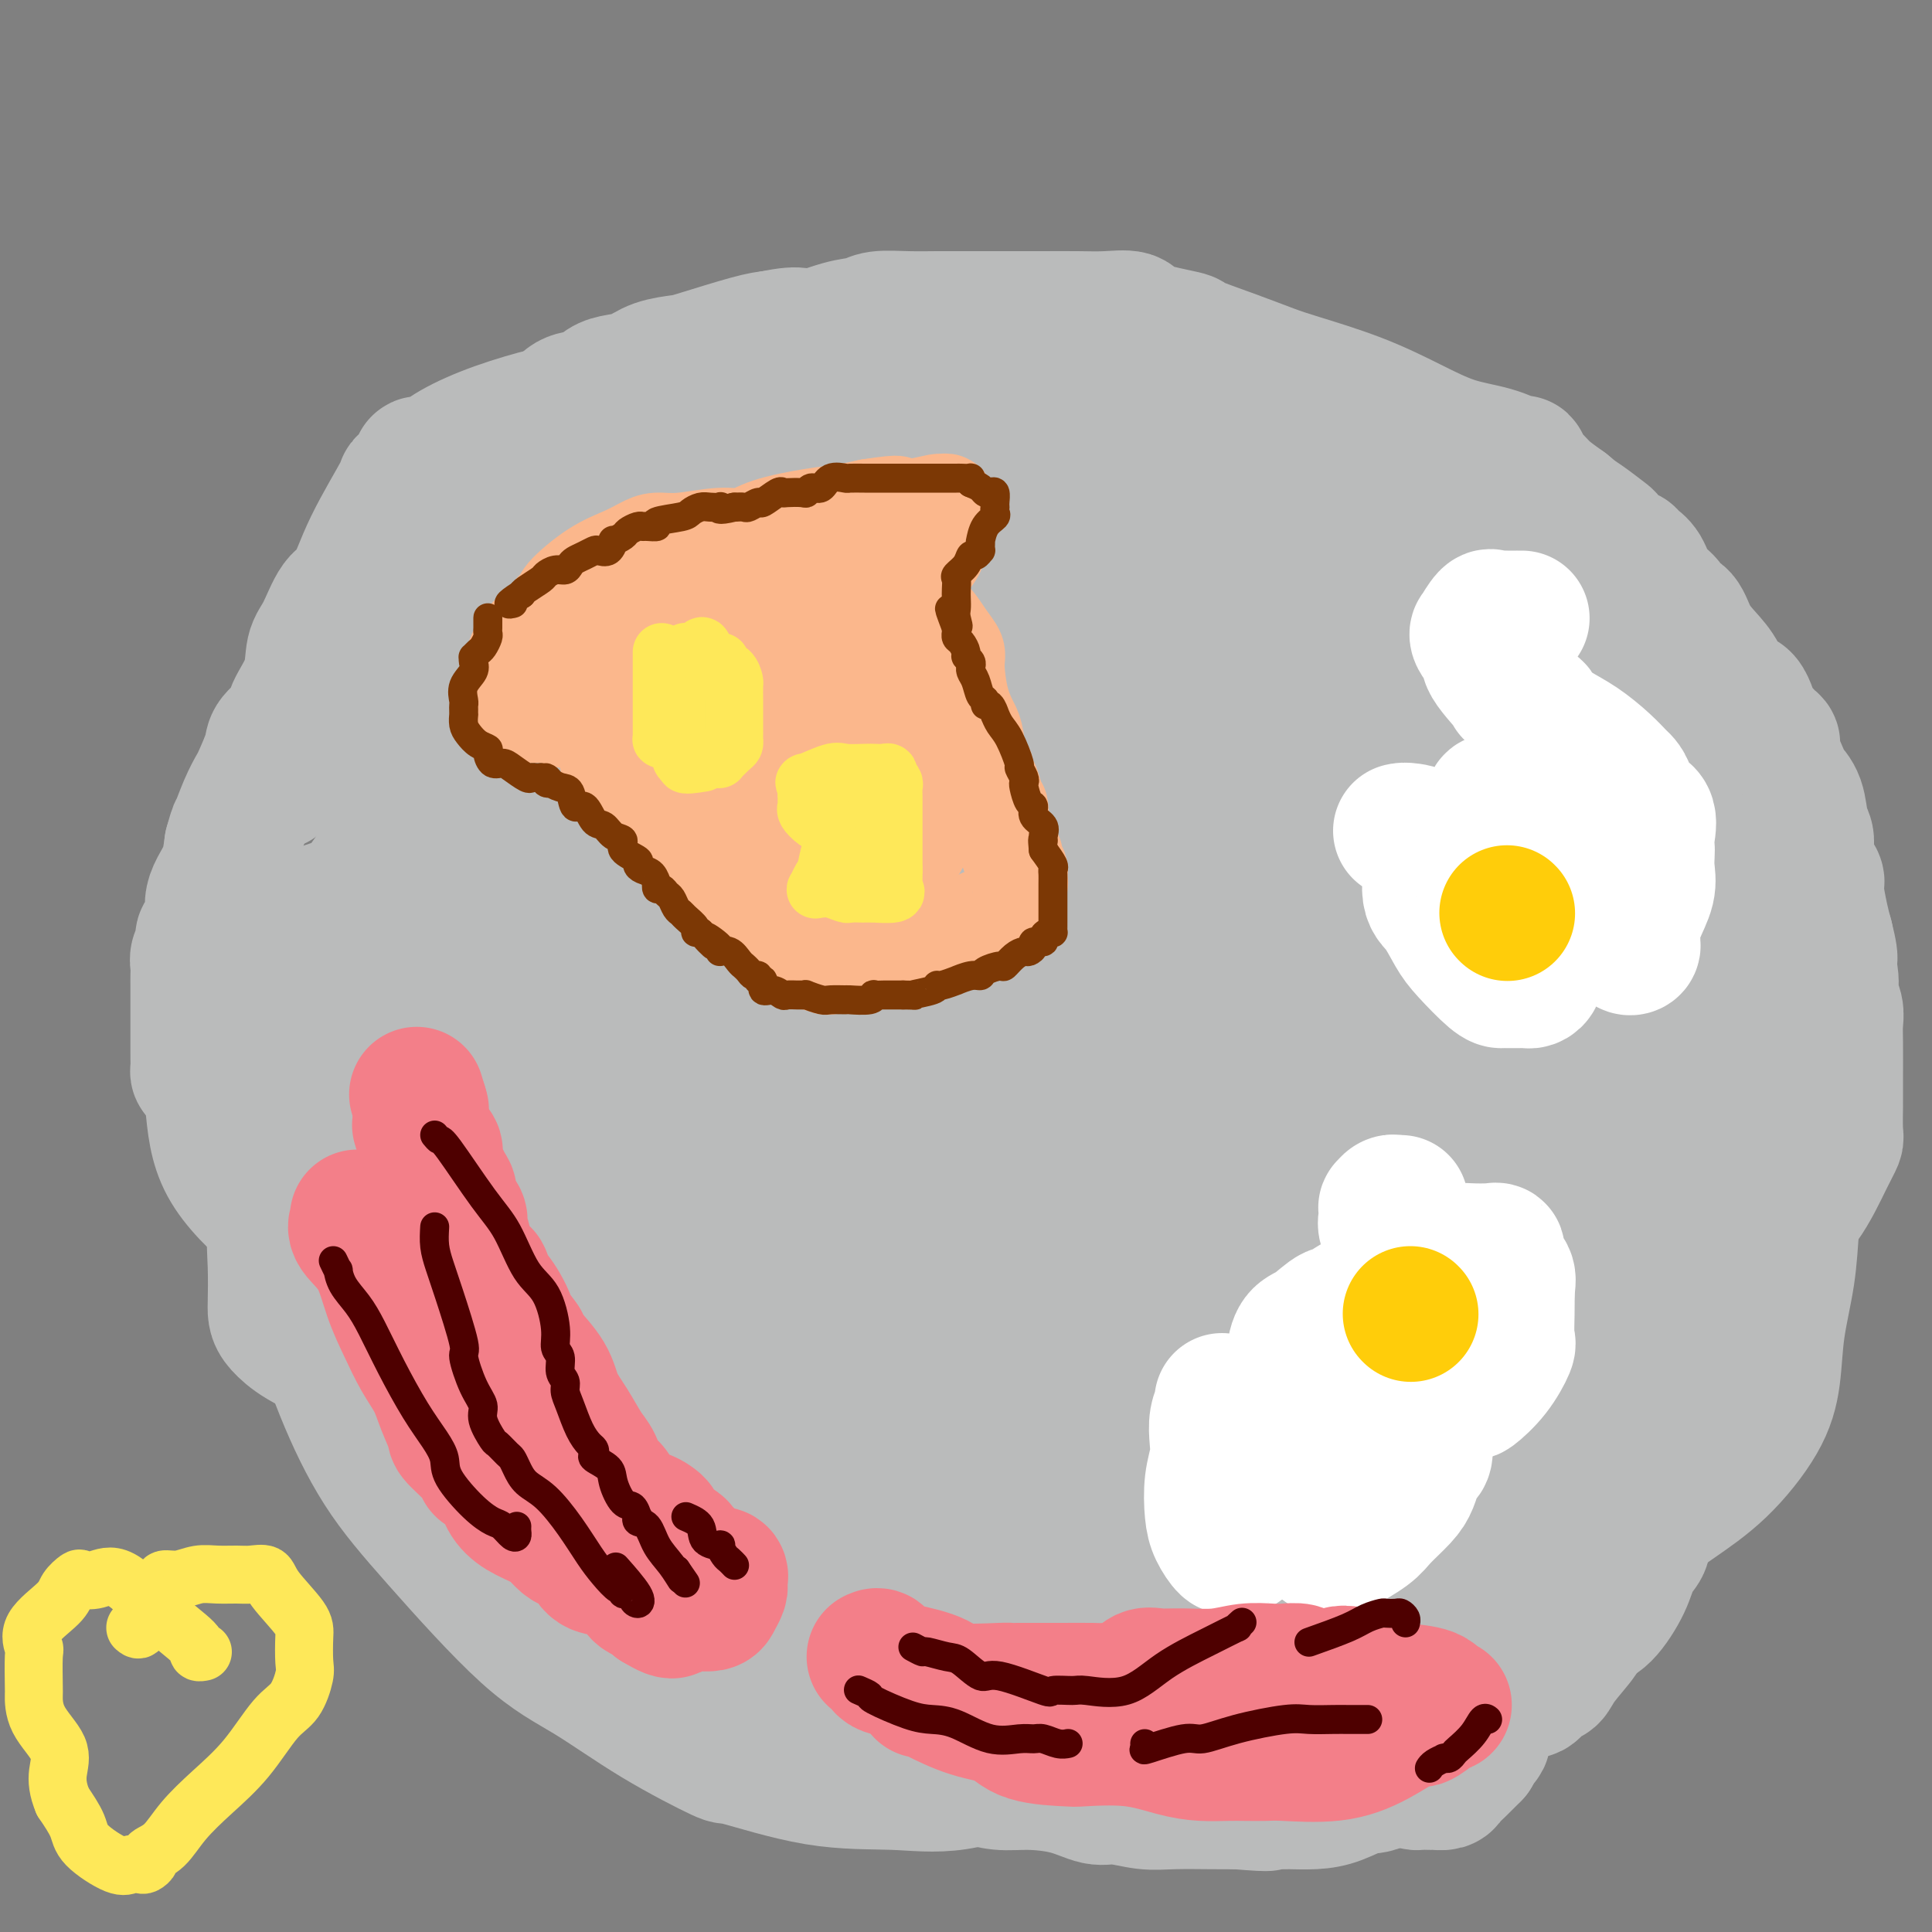 <svg viewBox='0 0 400 400' version='1.1' xmlns='http://www.w3.org/2000/svg' xmlns:xlink='http://www.w3.org/1999/xlink'><rect x="0" y="0" width="400" height="400" fill="#808080" stroke="none"/><g fill='none' stroke='#BABBBB' stroke-width='28' stroke-linecap='round' stroke-linejoin='round'><path d='M139,151c-0.203,0.111 -0.405,0.222 -1,0c-0.595,-0.222 -1.582,-0.778 -2,-1c-0.418,-0.222 -0.267,-0.112 -1,0c-0.733,0.112 -2.350,0.225 -4,0c-1.650,-0.225 -3.335,-0.789 -5,-1c-1.665,-0.211 -3.311,-0.070 -5,0c-1.689,0.070 -3.421,0.070 -5,1c-1.579,0.930 -3.006,2.789 -5,4c-1.994,1.211 -4.556,1.774 -9,5c-4.444,3.226 -10.770,9.116 -14,12c-3.230,2.884 -3.363,2.762 -5,4c-1.637,1.238 -4.777,3.836 -8,9c-3.223,5.164 -6.527,12.894 -8,18c-1.473,5.106 -1.114,7.590 -1,13c0.114,5.410 -0.018,13.747 0,21c0.018,7.253 0.185,13.421 0,19c-0.185,5.579 -0.721,10.567 0,16c0.721,5.433 2.700,11.310 5,17c2.300,5.690 4.922,11.194 8,16c3.078,4.806 6.613,8.914 12,15c5.387,6.086 12.626,14.149 18,19c5.374,4.851 8.884,6.491 13,9c4.116,2.509 8.837,5.887 14,9c5.163,3.113 10.768,5.962 13,7c2.232,1.038 1.091,0.266 4,1c2.909,0.734 9.868,2.976 16,4c6.132,1.024 11.437,0.831 16,1c4.563,0.169 8.382,0.699 13,0c4.618,-0.699 10.034,-2.628 16,-5c5.966,-2.372 12.483,-5.186 19,-8'/><path d='M233,356c9.994,-3.665 17.478,-6.327 27,-10c9.522,-3.673 21.082,-8.358 32,-13c10.918,-4.642 21.194,-9.243 29,-12c7.806,-2.757 13.142,-3.672 17,-5c3.858,-1.328 6.237,-3.071 9,-5c2.763,-1.929 5.910,-4.045 9,-7c3.090,-2.955 6.123,-6.748 8,-10c1.877,-3.252 2.597,-5.961 3,-9c0.403,-3.039 0.487,-6.408 1,-10c0.513,-3.592 1.455,-7.407 2,-11c0.545,-3.593 0.694,-6.963 1,-11c0.306,-4.037 0.769,-8.740 1,-12c0.231,-3.260 0.229,-5.075 0,-10c-0.229,-4.925 -0.687,-12.959 -2,-18c-1.313,-5.041 -3.483,-7.090 -6,-11c-2.517,-3.910 -5.381,-9.682 -6,-12c-0.619,-2.318 1.008,-1.182 0,-3c-1.008,-1.818 -4.650,-6.590 -7,-10c-2.350,-3.410 -3.409,-5.458 -6,-8c-2.591,-2.542 -6.714,-5.576 -10,-8c-3.286,-2.424 -5.733,-4.236 -9,-6c-3.267,-1.764 -7.353,-3.481 -12,-6c-4.647,-2.519 -9.856,-5.840 -16,-9c-6.144,-3.160 -13.223,-6.159 -20,-9c-6.777,-2.841 -13.252,-5.525 -20,-8c-6.748,-2.475 -13.768,-4.740 -20,-7c-6.232,-2.260 -11.675,-4.514 -16,-6c-4.325,-1.486 -7.530,-2.202 -10,-3c-2.470,-0.798 -4.203,-1.676 -6,-2c-1.797,-0.324 -3.656,-0.092 -5,0c-1.344,0.092 -2.172,0.046 -3,0'/><path d='M198,105c-10.100,-2.485 -5.351,0.304 -6,2c-0.649,1.696 -6.696,2.301 -10,3c-3.304,0.699 -3.864,1.492 -5,2c-1.136,0.508 -2.848,0.732 -5,2c-2.152,1.268 -4.746,3.580 -8,6c-3.254,2.420 -7.169,4.948 -11,8c-3.831,3.052 -7.578,6.628 -11,10c-3.422,3.372 -6.519,6.539 -9,9c-2.481,2.461 -4.346,4.214 -6,6c-1.654,1.786 -3.098,3.604 -4,5c-0.902,1.396 -1.262,2.372 -2,4c-0.738,1.628 -1.854,3.910 -3,6c-1.146,2.090 -2.320,3.987 -3,6c-0.680,2.013 -0.865,4.141 -2,6c-1.135,1.859 -3.221,3.450 -4,4c-0.779,0.550 -0.250,0.061 0,1c0.250,0.939 0.221,3.306 0,5c-0.221,1.694 -0.633,2.714 -1,5c-0.367,2.286 -0.687,5.839 -1,8c-0.313,2.161 -0.619,2.931 -1,5c-0.381,2.069 -0.838,5.439 -1,8c-0.162,2.561 -0.028,4.313 0,7c0.028,2.687 -0.050,6.307 0,9c0.050,2.693 0.229,4.458 0,7c-0.229,2.542 -0.866,5.861 0,11c0.866,5.139 3.234,12.096 4,16c0.766,3.904 -0.071,4.753 0,6c0.071,1.247 1.050,2.891 2,5c0.950,2.109 1.871,4.683 3,7c1.129,2.317 2.465,4.376 4,7c1.535,2.624 3.267,5.812 5,9'/><path d='M123,300c3.100,5.190 3.849,4.166 6,7c2.151,2.834 5.705,9.525 8,13c2.295,3.475 3.332,3.732 5,5c1.668,1.268 3.966,3.547 5,5c1.034,1.453 0.804,2.081 2,4c1.196,1.919 3.817,5.131 6,8c2.183,2.869 3.928,5.396 7,8c3.072,2.604 7.471,5.285 10,7c2.529,1.715 3.186,2.463 4,3c0.814,0.537 1.783,0.862 2,1c0.217,0.138 -0.320,0.090 0,0c0.320,-0.090 1.497,-0.220 2,0c0.503,0.220 0.332,0.791 1,1c0.668,0.209 2.175,0.056 4,0c1.825,-0.056 3.967,-0.017 6,0c2.033,0.017 3.957,0.010 6,0c2.043,-0.010 4.204,-0.025 8,0c3.796,0.025 9.225,0.090 16,0c6.775,-0.090 14.894,-0.336 22,0c7.106,0.336 13.198,1.253 19,2c5.802,0.747 11.314,1.325 16,2c4.686,0.675 8.548,1.449 11,2c2.452,0.551 3.496,0.880 4,1c0.504,0.120 0.468,0.033 1,0c0.532,-0.033 1.634,-0.011 2,0c0.366,0.011 -0.002,0.012 0,0c0.002,-0.012 0.373,-0.036 1,0c0.627,0.036 1.508,0.133 2,0c0.492,-0.133 0.594,-0.497 1,-1c0.406,-0.503 1.116,-1.144 2,-2c0.884,-0.856 1.942,-1.928 3,-3'/><path d='M305,363c0.798,-1.057 -0.209,-0.699 0,-1c0.209,-0.301 1.632,-1.261 2,-2c0.368,-0.739 -0.319,-1.258 0,-2c0.319,-0.742 1.644,-1.707 2,-3c0.356,-1.293 -0.256,-2.915 0,-4c0.256,-1.085 1.379,-1.632 2,-3c0.621,-1.368 0.740,-3.555 1,-5c0.260,-1.445 0.660,-2.147 1,-3c0.340,-0.853 0.621,-1.858 1,-3c0.379,-1.142 0.858,-2.421 1,-3c0.142,-0.579 -0.053,-0.459 0,-1c0.053,-0.541 0.353,-1.744 1,-3c0.647,-1.256 1.640,-2.565 2,-3c0.360,-0.435 0.085,0.002 0,0c-0.085,-0.002 0.019,-0.445 0,-1c-0.019,-0.555 -0.162,-1.223 0,-1c0.162,0.223 0.630,1.337 0,3c-0.630,1.663 -2.358,3.875 -3,5c-0.642,1.125 -0.198,1.162 -2,3c-1.802,1.838 -5.851,5.478 -9,8c-3.149,2.522 -5.398,3.926 -7,5c-1.602,1.074 -2.557,1.817 -4,3c-1.443,1.183 -3.376,2.804 -6,4c-2.624,1.196 -5.940,1.967 -9,3c-3.060,1.033 -5.864,2.329 -8,3c-2.136,0.671 -3.606,0.716 -5,1c-1.394,0.284 -2.714,0.808 -4,1c-1.286,0.192 -2.539,0.052 -4,0c-1.461,-0.052 -3.132,-0.015 -4,0c-0.868,0.015 -0.934,0.007 -1,0'/><path d='M252,364c-6.408,1.237 -4.929,0.330 -5,0c-0.071,-0.330 -1.692,-0.084 -3,0c-1.308,0.084 -2.304,0.008 -4,0c-1.696,-0.008 -4.094,0.054 -5,0c-0.906,-0.054 -0.320,-0.225 -1,0c-0.680,0.225 -2.626,0.845 -4,1c-1.374,0.155 -2.177,-0.155 -3,0c-0.823,0.155 -1.665,0.776 -3,1c-1.335,0.224 -3.162,0.050 -5,0c-1.838,-0.050 -3.688,0.025 -5,0c-1.312,-0.025 -2.087,-0.150 -3,0c-0.913,0.150 -1.965,0.576 -4,1c-2.035,0.424 -5.053,0.844 -6,1c-0.947,0.156 0.178,0.046 0,0c-0.178,-0.046 -1.657,-0.027 -2,0c-0.343,0.027 0.451,0.061 1,0c0.549,-0.061 0.853,-0.219 2,0c1.147,0.219 3.137,0.814 5,1c1.863,0.186 3.600,-0.037 6,0c2.400,0.037 5.464,0.336 8,1c2.536,0.664 4.544,1.695 6,2c1.456,0.305 2.360,-0.114 4,0c1.640,0.114 4.017,0.763 6,1c1.983,0.237 3.572,0.064 6,0c2.428,-0.064 5.694,-0.018 8,0c2.306,0.018 3.653,0.009 5,0'/><path d='M256,373c9.490,0.773 5.717,0.205 5,0c-0.717,-0.205 1.624,-0.049 3,0c1.376,0.049 1.786,-0.011 3,0c1.214,0.011 3.230,0.092 5,0c1.770,-0.092 3.294,-0.356 5,-1c1.706,-0.644 3.594,-1.667 5,-2c1.406,-0.333 2.328,0.025 4,-1c1.672,-1.025 4.093,-3.433 6,-5c1.907,-1.567 3.301,-2.292 5,-3c1.699,-0.708 3.705,-1.399 5,-2c1.295,-0.601 1.880,-1.112 3,-2c1.120,-0.888 2.775,-2.154 4,-3c1.225,-0.846 2.019,-1.272 3,-2c0.981,-0.728 2.147,-1.757 3,-2c0.853,-0.243 1.393,0.299 2,0c0.607,-0.299 1.282,-1.437 2,-2c0.718,-0.563 1.480,-0.549 2,-1c0.520,-0.451 0.798,-1.368 2,-3c1.202,-1.632 3.327,-3.978 4,-5c0.673,-1.022 -0.105,-0.720 0,-1c0.105,-0.280 1.092,-1.143 2,-2c0.908,-0.857 1.736,-1.707 2,-2c0.264,-0.293 -0.035,-0.030 0,0c0.035,0.030 0.405,-0.172 1,-1c0.595,-0.828 1.416,-2.282 2,-3c0.584,-0.718 0.931,-0.700 1,-1c0.069,-0.300 -0.139,-0.917 0,-2c0.139,-1.083 0.625,-2.630 1,-3c0.375,-0.370 0.639,0.439 1,0c0.361,-0.439 0.817,-2.125 1,-3c0.183,-0.875 0.091,-0.937 0,-1'/><path d='M338,320c2.781,-4.429 2.233,-3.503 2,-3c-0.233,0.503 -0.151,0.583 0,1c0.151,0.417 0.373,1.172 0,2c-0.373,0.828 -1.340,1.728 -2,3c-0.660,1.272 -1.013,2.916 -2,5c-0.987,2.084 -2.607,4.607 -4,6c-1.393,1.393 -2.559,1.656 -4,2c-1.441,0.344 -3.156,0.768 -5,2c-1.844,1.232 -3.815,3.272 -5,4c-1.185,0.728 -1.583,0.143 -3,0c-1.417,-0.143 -3.854,0.157 -5,1c-1.146,0.843 -1.002,2.229 -1,3c0.002,0.771 -0.137,0.929 -1,1c-0.863,0.071 -2.451,0.057 -3,0c-0.549,-0.057 -0.060,-0.155 0,0c0.060,0.155 -0.310,0.564 -1,1c-0.690,0.436 -1.700,0.900 -2,1c-0.300,0.100 0.112,-0.166 0,0c-0.112,0.166 -0.746,0.762 -1,1c-0.254,0.238 -0.127,0.119 0,0'/><path d='M301,350c-4.618,2.475 -0.662,0.663 1,0c1.662,-0.663 1.030,-0.179 1,0c-0.030,0.179 0.543,0.051 1,0c0.457,-0.051 0.799,-0.025 1,0c0.201,0.025 0.262,0.048 1,0c0.738,-0.048 2.155,-0.168 3,0c0.845,0.168 1.119,0.623 2,0c0.881,-0.623 2.368,-2.324 3,-3c0.632,-0.676 0.407,-0.328 1,0c0.593,0.328 2.003,0.635 3,0c0.997,-0.635 1.580,-2.210 2,-3c0.420,-0.790 0.675,-0.793 1,-1c0.325,-0.207 0.718,-0.619 1,-1c0.282,-0.381 0.453,-0.731 1,-1c0.547,-0.269 1.469,-0.456 2,-1c0.531,-0.544 0.670,-1.444 1,-2c0.330,-0.556 0.851,-0.769 1,-1c0.149,-0.231 -0.072,-0.482 0,-1c0.072,-0.518 0.439,-1.304 1,-2c0.561,-0.696 1.316,-1.301 2,-2c0.684,-0.699 1.298,-1.491 2,-3c0.702,-1.509 1.491,-3.733 2,-5c0.509,-1.267 0.737,-1.577 1,-2c0.263,-0.423 0.561,-0.961 1,-2c0.439,-1.039 1.019,-2.580 2,-4c0.981,-1.420 2.362,-2.720 3,-4c0.638,-1.280 0.532,-2.539 1,-4c0.468,-1.461 1.511,-3.124 2,-4c0.489,-0.876 0.426,-0.965 1,-3c0.574,-2.035 1.787,-6.018 3,-10'/><path d='M348,291c1.180,-3.854 0.632,-2.989 1,-4c0.368,-1.011 1.654,-3.898 2,-5c0.346,-1.102 -0.247,-0.419 0,-2c0.247,-1.581 1.334,-5.425 2,-8c0.666,-2.575 0.910,-3.881 1,-5c0.090,-1.119 0.024,-2.052 0,-4c-0.024,-1.948 -0.006,-4.910 0,-8c0.006,-3.090 0.002,-6.307 0,-9c-0.002,-2.693 -0.000,-4.862 0,-7c0.000,-2.138 -0.000,-4.245 0,-6c0.000,-1.755 0.001,-3.157 0,-4c-0.001,-0.843 -0.003,-1.128 0,-2c0.003,-0.872 0.012,-2.332 0,-3c-0.012,-0.668 -0.044,-0.542 0,-2c0.044,-1.458 0.165,-4.498 0,-6c-0.165,-1.502 -0.615,-1.465 -1,-3c-0.385,-1.535 -0.705,-4.640 -1,-7c-0.295,-2.360 -0.564,-3.973 -1,-6c-0.436,-2.027 -1.038,-4.469 -2,-7c-0.962,-2.531 -2.282,-5.152 -3,-7c-0.718,-1.848 -0.834,-2.923 -1,-4c-0.166,-1.077 -0.384,-2.156 -1,-3c-0.616,-0.844 -1.631,-1.455 -2,-2c-0.369,-0.545 -0.093,-1.025 -1,-2c-0.907,-0.975 -2.997,-2.443 -4,-3c-1.003,-0.557 -0.918,-0.201 -3,-2c-2.082,-1.799 -6.330,-5.754 -9,-8c-2.670,-2.246 -3.763,-2.785 -6,-4c-2.237,-1.215 -5.619,-3.108 -9,-5'/><path d='M310,153c-7.029,-5.025 -7.602,-4.587 -9,-5c-1.398,-0.413 -3.623,-1.678 -5,-3c-1.377,-1.322 -1.907,-2.702 -4,-4c-2.093,-1.298 -5.749,-2.515 -9,-4c-3.251,-1.485 -6.099,-3.238 -9,-5c-2.901,-1.762 -5.856,-3.531 -8,-5c-2.144,-1.469 -3.476,-2.636 -4,-3c-0.524,-0.364 -0.241,0.075 -2,-1c-1.759,-1.075 -5.559,-3.665 -8,-5c-2.441,-1.335 -3.521,-1.414 -5,-2c-1.479,-0.586 -3.356,-1.677 -4,-2c-0.644,-0.323 -0.056,0.124 0,0c0.056,-0.124 -0.419,-0.818 -1,-1c-0.581,-0.182 -1.267,0.147 -2,0c-0.733,-0.147 -1.514,-0.771 -3,-1c-1.486,-0.229 -3.676,-0.062 -5,0c-1.324,0.062 -1.782,0.020 -3,0c-1.218,-0.020 -3.198,-0.019 -6,0c-2.802,0.019 -6.428,0.054 -9,0c-2.572,-0.054 -4.091,-0.197 -7,0c-2.909,0.197 -7.209,0.736 -9,1c-1.791,0.264 -1.075,0.255 -4,1c-2.925,0.745 -9.491,2.244 -13,3c-3.509,0.756 -3.960,0.768 -5,1c-1.040,0.232 -2.668,0.685 -4,1c-1.332,0.315 -2.366,0.493 -4,1c-1.634,0.507 -3.866,1.343 -6,2c-2.134,0.657 -4.170,1.135 -6,2c-1.830,0.865 -3.454,2.118 -5,3c-1.546,0.882 -3.013,1.395 -4,2c-0.987,0.605 -1.493,1.303 -2,2'/><path d='M145,131c-2.085,1.239 -1.798,0.835 -2,1c-0.202,0.165 -0.892,0.898 -3,3c-2.108,2.102 -5.633,5.574 -8,8c-2.367,2.426 -3.576,3.805 -5,5c-1.424,1.195 -3.064,2.205 -4,3c-0.936,0.795 -1.168,1.375 -2,2c-0.832,0.625 -2.262,1.297 -3,2c-0.738,0.703 -0.782,1.439 -1,2c-0.218,0.561 -0.609,0.947 -1,1c-0.391,0.053 -0.782,-0.228 -1,0c-0.218,0.228 -0.263,0.964 -1,2c-0.737,1.036 -2.164,2.372 -3,3c-0.836,0.628 -1.079,0.549 -2,2c-0.921,1.451 -2.520,4.434 -4,7c-1.480,2.566 -2.841,4.717 -4,6c-1.159,1.283 -2.117,1.700 -3,2c-0.883,0.300 -1.692,0.483 -2,1c-0.308,0.517 -0.114,1.367 0,2c0.114,0.633 0.148,1.049 0,1c-0.148,-0.049 -0.477,-0.561 -1,0c-0.523,0.561 -1.238,2.196 -2,4c-0.762,1.804 -1.569,3.777 -2,5c-0.431,1.223 -0.486,1.698 -2,4c-1.514,2.302 -4.486,6.433 -6,9c-1.514,2.567 -1.571,3.570 -2,5c-0.429,1.430 -1.229,3.286 -2,4c-0.771,0.714 -1.513,0.285 -2,1c-0.487,0.715 -0.718,2.573 -1,3c-0.282,0.427 -0.614,-0.577 -1,0c-0.386,0.577 -0.824,2.736 -1,4c-0.176,1.264 -0.088,1.632 0,2'/><path d='M74,225c-5.613,9.696 -2.145,3.937 -1,3c1.145,-0.937 -0.033,2.947 -1,5c-0.967,2.053 -1.724,2.274 -2,4c-0.276,1.726 -0.071,4.958 0,9c0.071,4.042 0.006,8.895 0,13c-0.006,4.105 0.045,7.462 0,10c-0.045,2.538 -0.187,4.257 0,5c0.187,0.743 0.704,0.509 1,1c0.296,0.491 0.371,1.705 1,2c0.629,0.295 1.814,-0.329 2,0c0.186,0.329 -0.625,1.612 0,3c0.625,1.388 2.687,2.882 4,4c1.313,1.118 1.876,1.861 3,3c1.124,1.139 2.807,2.676 4,4c1.193,1.324 1.894,2.437 3,4c1.106,1.563 2.618,3.576 4,5c1.382,1.424 2.635,2.257 5,4c2.365,1.743 5.841,4.394 8,6c2.159,1.606 3.001,2.168 5,3c1.999,0.832 5.155,1.935 8,3c2.845,1.065 5.379,2.091 8,4c2.621,1.909 5.328,4.700 7,6c1.672,1.300 2.310,1.108 3,1c0.690,-0.108 1.434,-0.131 1,0c-0.434,0.131 -2.044,0.417 -3,0c-0.956,-0.417 -1.257,-1.535 -2,-2c-0.743,-0.465 -1.926,-0.276 -3,-1c-1.074,-0.724 -2.037,-2.362 -3,-4'/><path d='M126,320c-1.636,-1.966 -0.726,-3.380 -1,-4c-0.274,-0.620 -1.731,-0.445 -2,-2c-0.269,-1.555 0.651,-4.839 0,-7c-0.651,-2.161 -2.872,-3.198 -4,-5c-1.128,-1.802 -1.161,-4.368 -2,-7c-0.839,-2.632 -2.483,-5.328 -3,-8c-0.517,-2.672 0.093,-5.319 0,-8c-0.093,-2.681 -0.890,-5.395 -2,-7c-1.110,-1.605 -2.532,-2.102 -3,-3c-0.468,-0.898 0.018,-2.198 0,-3c-0.018,-0.802 -0.542,-1.106 -1,-2c-0.458,-0.894 -0.851,-2.380 -1,-4c-0.149,-1.620 -0.054,-3.376 -1,-6c-0.946,-2.624 -2.932,-6.116 -5,-9c-2.068,-2.884 -4.218,-5.162 -5,-7c-0.782,-1.838 -0.196,-3.238 0,-4c0.196,-0.762 0.001,-0.885 0,-1c-0.001,-0.115 0.193,-0.222 0,-1c-0.193,-0.778 -0.774,-2.227 -1,-3c-0.226,-0.773 -0.099,-0.868 0,-1c0.099,-0.132 0.170,-0.300 0,0c-0.170,0.300 -0.581,1.068 -1,2c-0.419,0.932 -0.844,2.027 -1,3c-0.156,0.973 -0.042,1.824 0,4c0.042,2.176 0.011,5.676 0,8c-0.011,2.324 -0.003,3.472 0,5c0.003,1.528 0.001,3.437 0,5c-0.001,1.563 -0.000,2.782 0,4'/><path d='M93,259c-0.536,4.995 -0.876,2.481 -1,2c-0.124,-0.481 -0.033,1.070 0,4c0.033,2.930 0.009,7.240 0,10c-0.009,2.760 -0.001,3.970 0,5c0.001,1.030 -0.004,1.881 0,2c0.004,0.119 0.017,-0.493 0,-1c-0.017,-0.507 -0.064,-0.908 1,-3c1.064,-2.092 3.239,-5.874 5,-10c1.761,-4.126 3.107,-8.595 5,-13c1.893,-4.405 4.332,-8.745 6,-13c1.668,-4.255 2.566,-8.424 5,-14c2.434,-5.576 6.404,-12.557 9,-17c2.596,-4.443 3.819,-6.347 6,-9c2.181,-2.653 5.320,-6.054 8,-10c2.680,-3.946 4.900,-8.438 7,-12c2.100,-3.562 4.078,-6.193 6,-9c1.922,-2.807 3.787,-5.791 6,-9c2.213,-3.209 4.772,-6.644 7,-9c2.228,-2.356 4.123,-3.633 6,-5c1.877,-1.367 3.735,-2.825 5,-4c1.265,-1.175 1.936,-2.069 3,-3c1.064,-0.931 2.522,-1.899 4,-3c1.478,-1.101 2.975,-2.335 4,-3c1.025,-0.665 1.579,-0.761 2,-1c0.421,-0.239 0.711,-0.619 1,-1'/><path d='M188,133c3.757,-2.968 0.651,-0.389 0,0c-0.651,0.389 1.153,-1.414 2,-2c0.847,-0.586 0.739,0.044 1,0c0.261,-0.044 0.893,-0.763 1,-1c0.107,-0.237 -0.310,0.008 -1,1c-0.690,0.992 -1.654,2.731 -3,4c-1.346,1.269 -3.076,2.069 -5,3c-1.924,0.931 -4.042,1.994 -5,3c-0.958,1.006 -0.755,1.956 -3,3c-2.245,1.044 -6.936,2.182 -10,4c-3.064,1.818 -4.500,4.315 -7,6c-2.500,1.685 -6.064,2.559 -9,4c-2.936,1.441 -5.245,3.450 -8,5c-2.755,1.550 -5.957,2.641 -8,4c-2.043,1.359 -2.926,2.987 -4,4c-1.074,1.013 -2.340,1.412 -3,2c-0.660,0.588 -0.713,1.367 -1,2c-0.287,0.633 -0.809,1.121 -1,2c-0.191,0.879 -0.051,2.148 0,3c0.051,0.852 0.013,1.286 0,2c-0.013,0.714 -0.001,1.709 0,4c0.001,2.291 -0.010,5.877 0,8c0.010,2.123 0.041,2.784 1,7c0.959,4.216 2.845,11.986 4,18c1.155,6.014 1.580,10.273 2,14c0.420,3.727 0.834,6.922 1,9c0.166,2.078 0.083,3.039 0,4'/><path d='M132,246c1.217,11.078 0.259,4.274 0,3c-0.259,-1.274 0.180,2.983 1,7c0.820,4.017 2.021,7.796 3,12c0.979,4.204 1.738,8.835 2,13c0.262,4.165 0.029,7.864 1,14c0.971,6.136 3.147,14.710 5,21c1.853,6.290 3.383,10.297 5,14c1.617,3.703 3.319,7.101 5,10c1.681,2.899 3.339,5.299 4,7c0.661,1.701 0.325,2.705 1,3c0.675,0.295 2.363,-0.118 3,0c0.637,0.118 0.224,0.766 0,1c-0.224,0.234 -0.258,0.052 0,0c0.258,-0.052 0.807,0.025 1,0c0.193,-0.025 0.029,-0.151 0,-1c-0.029,-0.849 0.076,-2.420 0,-5c-0.076,-2.580 -0.334,-6.170 -2,-12c-1.666,-5.830 -4.739,-13.899 -6,-19c-1.261,-5.101 -0.710,-7.235 -1,-11c-0.290,-3.765 -1.422,-9.162 -2,-14c-0.578,-4.838 -0.600,-9.118 -1,-14c-0.400,-4.882 -1.176,-10.367 -2,-16c-0.824,-5.633 -1.696,-11.416 -2,-15c-0.304,-3.584 -0.040,-4.971 0,-6c0.040,-1.029 -0.143,-1.700 0,-2c0.143,-0.300 0.612,-0.229 1,0c0.388,0.229 0.694,0.614 1,1'/><path d='M149,237c0.225,-7.232 2.287,0.689 3,3c0.713,2.311 0.076,-0.988 2,4c1.924,4.988 6.408,18.263 9,28c2.592,9.737 3.291,15.938 5,23c1.709,7.062 4.430,14.987 7,21c2.570,6.013 4.991,10.114 6,13c1.009,2.886 0.606,4.557 1,6c0.394,1.443 1.584,2.656 2,3c0.416,0.344 0.059,-0.183 0,-2c-0.059,-1.817 0.180,-4.925 0,-6c-0.180,-1.075 -0.780,-0.119 -1,-6c-0.220,-5.881 -0.058,-18.601 0,-25c0.058,-6.399 0.014,-6.479 0,-6c-0.014,0.479 0.001,1.517 0,2c-0.001,0.483 -0.017,0.410 0,3c0.017,2.590 0.069,7.842 1,13c0.931,5.158 2.743,10.222 5,16c2.257,5.778 4.959,12.272 7,17c2.041,4.728 3.421,7.691 4,9c0.579,1.309 0.357,0.963 1,0c0.643,-0.963 2.152,-2.543 3,-4c0.848,-1.457 1.037,-2.791 3,-6c1.963,-3.209 5.701,-8.293 9,-14c3.299,-5.707 6.157,-12.036 10,-19c3.843,-6.964 8.669,-14.561 12,-20c3.331,-5.439 5.165,-8.719 7,-12'/><path d='M245,278c7.746,-10.791 4.612,-0.270 4,7c-0.612,7.270 1.299,11.289 2,14c0.701,2.711 0.193,4.116 0,8c-0.193,3.884 -0.072,10.249 0,13c0.072,2.751 0.096,1.890 0,2c-0.096,0.110 -0.313,1.191 0,1c0.313,-0.191 1.157,-1.654 3,-3c1.843,-1.346 4.684,-2.574 8,-5c3.316,-2.426 7.106,-6.049 12,-9c4.894,-2.951 10.891,-5.229 15,-7c4.109,-1.771 6.331,-3.034 7,-3c0.669,0.034 -0.215,1.366 0,2c0.215,0.634 1.527,0.569 0,3c-1.527,2.431 -5.894,7.357 -9,10c-3.106,2.643 -4.949,3.002 -8,5c-3.051,1.998 -7.308,5.633 -13,9c-5.692,3.367 -12.818,6.466 -19,9c-6.182,2.534 -11.420,4.504 -15,6c-3.580,1.496 -5.502,2.518 -6,3c-0.498,0.482 0.429,0.423 2,0c1.571,-0.423 3.785,-1.212 6,-2'/><path d='M234,341c2.024,-1.020 3.086,-2.571 9,-6c5.914,-3.429 16.682,-8.737 26,-14c9.318,-5.263 17.188,-10.481 23,-14c5.812,-3.519 9.567,-5.339 13,-7c3.433,-1.661 6.544,-3.163 8,-4c1.456,-0.837 1.256,-1.008 1,-1c-0.256,0.008 -0.568,0.194 1,0c1.568,-0.194 5.016,-0.769 7,-1c1.984,-0.231 2.502,-0.120 3,0c0.498,0.120 0.974,0.248 3,0c2.026,-0.248 5.602,-0.873 7,-1c1.398,-0.127 0.618,0.244 1,0c0.382,-0.244 1.926,-1.103 2,-1c0.074,0.103 -1.322,1.168 -3,2c-1.678,0.832 -3.639,1.431 -7,3c-3.361,1.569 -8.123,4.109 -13,6c-4.877,1.891 -9.871,3.132 -16,4c-6.129,0.868 -13.395,1.361 -16,2c-2.605,0.639 -0.549,1.423 -7,2c-6.451,0.577 -21.410,0.948 -32,1c-10.590,0.052 -16.810,-0.215 -24,0c-7.190,0.215 -15.350,0.913 -23,0c-7.650,-0.913 -14.790,-3.438 -21,-5c-6.210,-1.562 -11.488,-2.161 -15,-3c-3.512,-0.839 -5.256,-1.920 -7,-3'/><path d='M154,301c-6.797,-1.667 -2.290,-0.336 -1,0c1.290,0.336 -0.638,-0.325 0,-2c0.638,-1.675 3.843,-4.363 5,-5c1.157,-0.637 0.266,0.779 3,0c2.734,-0.779 9.093,-3.753 14,-6c4.907,-2.247 8.363,-3.769 19,-6c10.637,-2.231 28.454,-5.172 40,-7c11.546,-1.828 16.819,-2.542 23,-3c6.181,-0.458 13.268,-0.658 20,-1c6.732,-0.342 13.109,-0.824 16,-1c2.891,-0.176 2.296,-0.047 2,0c-0.296,0.047 -0.295,0.010 -1,0c-0.705,-0.010 -2.117,0.006 -2,0c0.117,-0.006 1.763,-0.034 -6,3c-7.763,3.034 -24.935,9.128 -38,13c-13.065,3.872 -22.024,5.520 -34,8c-11.976,2.480 -26.968,5.790 -43,8c-16.032,2.210 -33.105,3.319 -44,4c-10.895,0.681 -15.611,0.935 -18,1c-2.389,0.065 -2.451,-0.059 -2,0c0.451,0.059 1.415,0.303 2,0c0.585,-0.303 0.793,-1.151 1,-2'/><path d='M110,305c-9.079,0.476 -1.278,0.166 6,-1c7.278,-1.166 14.032,-3.188 23,-5c8.968,-1.812 20.148,-3.415 36,-5c15.852,-1.585 36.374,-3.154 49,-4c12.626,-0.846 17.356,-0.969 19,-1c1.644,-0.031 0.201,0.030 0,0c-0.201,-0.030 0.838,-0.152 1,0c0.162,0.152 -0.554,0.576 -2,1c-1.446,0.424 -3.622,0.847 -5,1c-1.378,0.153 -1.959,0.036 -2,0c-0.041,-0.036 0.458,0.010 -19,0c-19.458,-0.010 -58.874,-0.074 -77,0c-18.126,0.074 -14.962,0.286 -23,-1c-8.038,-1.286 -27.280,-4.072 -39,-7c-11.720,-2.928 -15.919,-6.000 -18,-8c-2.081,-2.000 -2.043,-2.930 -2,-5c0.043,-2.070 0.091,-5.282 0,-8c-0.091,-2.718 -0.320,-4.943 0,-7c0.320,-2.057 1.188,-3.945 6,-9c4.812,-5.055 13.569,-13.276 18,-17c4.431,-3.724 4.535,-2.950 10,-4c5.465,-1.050 16.290,-3.923 25,-6c8.710,-2.077 15.306,-3.357 20,-4c4.694,-0.643 7.487,-0.650 9,0c1.513,0.650 1.746,1.958 2,4c0.254,2.042 0.530,4.819 1,7c0.470,2.181 1.134,3.766 0,7c-1.134,3.234 -4.067,8.117 -7,13'/><path d='M141,246c-3.165,4.514 -7.576,9.301 -12,13c-4.424,3.699 -8.859,6.312 -15,8c-6.141,1.688 -13.988,2.451 -21,2c-7.012,-0.451 -13.190,-2.117 -19,-5c-5.810,-2.883 -11.253,-6.984 -16,-11c-4.747,-4.016 -8.800,-7.949 -11,-12c-2.200,-4.051 -2.548,-8.221 -3,-13c-0.452,-4.779 -1.009,-10.167 -1,-15c0.009,-4.833 0.585,-9.113 4,-13c3.415,-3.887 9.671,-7.383 16,-10c6.329,-2.617 12.731,-4.355 20,-6c7.269,-1.645 15.405,-3.195 22,-4c6.595,-0.805 11.650,-0.863 14,-1c2.350,-0.137 1.996,-0.353 3,1c1.004,1.353 3.367,4.274 5,7c1.633,2.726 2.535,5.259 4,9c1.465,3.741 3.493,8.692 5,14c1.507,5.308 2.492,10.973 3,14c0.508,3.027 0.540,3.418 0,4c-0.540,0.582 -1.650,1.357 -4,1c-2.350,-0.357 -5.940,-1.846 -8,-3c-2.060,-1.154 -2.591,-1.974 -4,-4c-1.409,-2.026 -3.698,-5.259 -6,-9c-2.302,-3.741 -4.617,-7.990 -6,-12c-1.383,-4.010 -1.832,-7.782 -2,-11c-0.168,-3.218 -0.053,-5.884 0,-8c0.053,-2.116 0.045,-3.683 4,-6c3.955,-2.317 11.875,-5.384 19,-7c7.125,-1.616 13.457,-1.781 17,-2c3.543,-0.219 4.298,-0.491 7,0c2.702,0.491 7.351,1.746 12,3'/><path d='M168,170c3.668,1.794 6.837,4.778 10,8c3.163,3.222 6.319,6.683 8,10c1.681,3.317 1.888,6.490 2,8c0.112,1.510 0.130,1.357 0,2c-0.130,0.643 -0.407,2.081 -3,3c-2.593,0.919 -7.503,1.319 -13,2c-5.497,0.681 -11.581,1.644 -17,2c-5.419,0.356 -10.173,0.107 -15,-2c-4.827,-2.107 -9.728,-6.071 -13,-9c-3.272,-2.929 -4.916,-4.822 -6,-10c-1.084,-5.178 -1.610,-13.639 -2,-18c-0.390,-4.361 -0.645,-4.620 1,-6c1.645,-1.380 5.188,-3.882 7,-5c1.812,-1.118 1.891,-0.853 9,-2c7.109,-1.147 21.246,-3.705 30,-5c8.754,-1.295 12.123,-1.326 16,-1c3.877,0.326 8.260,1.009 12,3c3.740,1.991 6.837,5.288 9,9c2.163,3.712 3.393,7.838 4,12c0.607,4.162 0.591,8.360 0,13c-0.591,4.640 -1.756,9.720 -6,13c-4.244,3.280 -11.566,4.759 -16,6c-4.434,1.241 -5.979,2.246 -11,3c-5.021,0.754 -13.518,1.259 -21,2c-7.482,0.741 -13.951,1.719 -21,2c-7.049,0.281 -14.679,-0.135 -19,0c-4.321,0.135 -5.333,0.820 -6,1c-0.667,0.180 -0.987,-0.144 -1,0c-0.013,0.144 0.282,0.755 0,1c-0.282,0.245 -1.141,0.122 -2,0'/><path d='M104,212c-11.170,1.055 -4.096,0.693 -2,1c2.096,0.307 -0.785,1.284 -3,2c-2.215,0.716 -3.762,1.173 -9,2c-5.238,0.827 -14.166,2.025 -21,3c-6.834,0.975 -11.572,1.726 -16,2c-4.428,0.274 -8.545,0.072 -10,0c-1.455,-0.072 -0.246,-0.012 0,0c0.246,0.012 -0.470,-0.023 -1,0c-0.530,0.023 -0.874,0.106 -1,0c-0.126,-0.106 -0.034,-0.401 0,-1c0.034,-0.599 0.009,-1.504 0,-2c-0.009,-0.496 -0.002,-0.584 0,-1c0.002,-0.416 0.001,-1.161 0,-2c-0.001,-0.839 -0.000,-1.772 0,-2c0.000,-0.228 0.000,0.248 0,-1c-0.000,-1.248 -0.001,-4.221 0,-6c0.001,-1.779 0.004,-2.363 0,-3c-0.004,-0.637 -0.016,-1.327 0,-2c0.016,-0.673 0.060,-1.331 0,-2c-0.060,-0.669 -0.222,-1.351 0,-2c0.222,-0.649 0.830,-1.265 1,-2c0.170,-0.735 -0.096,-1.589 0,-2c0.096,-0.411 0.554,-0.380 1,-1c0.446,-0.620 0.879,-1.890 1,-3c0.121,-1.110 -0.071,-2.060 0,-3c0.071,-0.940 0.404,-1.868 1,-3c0.596,-1.132 1.456,-2.466 2,-4c0.544,-1.534 0.772,-3.267 1,-5'/><path d='M48,175c1.218,-4.305 0.765,-2.567 1,-3c0.235,-0.433 1.160,-3.035 2,-5c0.840,-1.965 1.595,-3.292 2,-4c0.405,-0.708 0.459,-0.795 1,-2c0.541,-1.205 1.567,-3.527 2,-5c0.433,-1.473 0.272,-2.096 1,-3c0.728,-0.904 2.344,-2.090 3,-3c0.656,-0.910 0.353,-1.543 1,-3c0.647,-1.457 2.245,-3.737 3,-6c0.755,-2.263 0.666,-4.510 1,-6c0.334,-1.490 1.089,-2.222 2,-4c0.911,-1.778 1.978,-4.603 3,-6c1.022,-1.397 1.999,-1.365 3,-3c1.001,-1.635 2.027,-4.935 4,-9c1.973,-4.065 4.895,-8.894 6,-11c1.105,-2.106 0.395,-1.490 1,-2c0.605,-0.510 2.524,-2.145 3,-3c0.476,-0.855 -0.493,-0.931 0,-1c0.493,-0.069 2.446,-0.131 3,0c0.554,0.131 -0.292,0.454 0,0c0.292,-0.454 1.722,-1.685 4,-3c2.278,-1.315 5.405,-2.716 9,-4c3.595,-1.284 7.657,-2.453 10,-3c2.343,-0.547 2.966,-0.472 5,-1c2.034,-0.528 5.481,-1.658 7,-2c1.519,-0.342 1.112,0.105 2,0c0.888,-0.105 3.072,-0.760 5,-1c1.928,-0.240 3.599,-0.064 4,0c0.401,0.064 -0.469,0.017 0,0c0.469,-0.017 2.277,-0.005 3,0c0.723,0.005 0.362,0.002 0,0'/><path d='M139,82c4.555,-0.619 2.943,-0.167 3,0c0.057,0.167 1.784,0.048 3,0c1.216,-0.048 1.920,-0.026 3,0c1.080,0.026 2.536,0.054 4,0c1.464,-0.054 2.936,-0.192 4,0c1.064,0.192 1.719,0.714 3,1c1.281,0.286 3.187,0.337 5,1c1.813,0.663 3.533,1.939 5,3c1.467,1.061 2.680,1.907 4,2c1.320,0.093 2.748,-0.567 4,0c1.252,0.567 2.330,2.361 3,3c0.670,0.639 0.933,0.121 1,0c0.067,-0.121 -0.060,0.153 0,0c0.060,-0.153 0.308,-0.733 1,0c0.692,0.733 1.829,2.778 3,4c1.171,1.222 2.375,1.620 3,2c0.625,0.380 0.671,0.741 1,1c0.329,0.259 0.942,0.415 2,1c1.058,0.585 2.562,1.597 3,2c0.438,0.403 -0.190,0.196 0,0c0.190,-0.196 1.197,-0.381 0,-1c-1.197,-0.619 -4.599,-1.671 -7,-2c-2.401,-0.329 -3.800,0.065 -6,0c-2.200,-0.065 -5.200,-0.590 -8,-1c-2.800,-0.410 -5.400,-0.705 -8,-1'/><path d='M165,97c-4.921,-1.000 -2.723,-1.000 -4,-1c-1.277,-0.000 -6.030,-0.000 -9,0c-2.970,0.000 -4.156,0.002 -5,0c-0.844,-0.002 -1.344,-0.007 -2,0c-0.656,0.007 -1.466,0.025 -2,0c-0.534,-0.025 -0.791,-0.092 -2,0c-1.209,0.092 -3.370,0.342 -6,1c-2.630,0.658 -5.729,1.722 -8,2c-2.271,0.278 -3.716,-0.230 -5,0c-1.284,0.230 -2.409,1.198 -4,2c-1.591,0.802 -3.648,1.438 -5,2c-1.352,0.562 -1.999,1.050 -3,2c-1.001,0.950 -2.356,2.364 -5,4c-2.644,1.636 -6.575,3.495 -9,5c-2.425,1.505 -3.342,2.655 -6,5c-2.658,2.345 -7.057,5.884 -10,8c-2.943,2.116 -4.430,2.808 -6,4c-1.570,1.192 -3.224,2.883 -4,4c-0.776,1.117 -0.674,1.659 -1,2c-0.326,0.341 -1.079,0.482 -2,2c-0.921,1.518 -2.010,4.412 -3,7c-0.990,2.588 -1.880,4.868 -3,7c-1.120,2.132 -2.468,4.116 -3,5c-0.532,0.884 -0.248,0.668 0,1c0.248,0.332 0.458,1.213 0,2c-0.458,0.787 -1.585,1.481 -1,1c0.585,-0.481 2.881,-2.137 4,-3c1.119,-0.863 1.059,-0.931 1,-1'/><path d='M62,158c1.419,-1.091 2.965,-2.319 5,-4c2.035,-1.681 4.559,-3.816 6,-5c1.441,-1.184 1.799,-1.418 5,-4c3.201,-2.582 9.246,-7.512 14,-11c4.754,-3.488 8.216,-5.534 10,-7c1.784,-1.466 1.891,-2.350 3,-3c1.109,-0.650 3.220,-1.064 5,-2c1.780,-0.936 3.229,-2.394 4,-3c0.771,-0.606 0.864,-0.358 3,-1c2.136,-0.642 6.315,-2.172 9,-3c2.685,-0.828 3.874,-0.954 6,-1c2.126,-0.046 5.188,-0.013 7,0c1.812,0.013 2.375,0.006 4,0c1.625,-0.006 4.313,-0.010 6,0c1.687,0.010 2.372,0.035 3,0c0.628,-0.035 1.199,-0.128 1,0c-0.199,0.128 -1.167,0.479 -2,1c-0.833,0.521 -1.531,1.213 -4,3c-2.469,1.787 -6.708,4.667 -10,7c-3.292,2.333 -5.636,4.117 -8,6c-2.364,1.883 -4.750,3.864 -7,5c-2.250,1.136 -4.366,1.428 -6,2c-1.634,0.572 -2.786,1.423 -4,2c-1.214,0.577 -2.490,0.879 -3,1c-0.510,0.121 -0.255,0.060 0,0'/><path d='M109,141c-2.133,0.589 -0.967,-0.437 -1,-2c-0.033,-1.563 -1.266,-3.661 -2,-5c-0.734,-1.339 -0.970,-1.918 -1,-4c-0.030,-2.082 0.146,-5.668 0,-8c-0.146,-2.332 -0.614,-3.412 -1,-5c-0.386,-1.588 -0.692,-3.685 -1,-5c-0.308,-1.315 -0.619,-1.847 -1,-2c-0.381,-0.153 -0.832,0.072 -1,0c-0.168,-0.072 -0.052,-0.442 0,-1c0.052,-0.558 0.041,-1.303 0,-2c-0.041,-0.697 -0.113,-1.347 0,-2c0.113,-0.653 0.410,-1.311 1,-2c0.590,-0.689 1.471,-1.409 2,-2c0.529,-0.591 0.705,-1.051 1,-2c0.295,-0.949 0.708,-2.386 1,-3c0.292,-0.614 0.463,-0.407 1,-1c0.537,-0.593 1.442,-1.988 2,-3c0.558,-1.012 0.770,-1.641 1,-2c0.230,-0.359 0.477,-0.448 1,-1c0.523,-0.552 1.323,-1.566 2,-2c0.677,-0.434 1.233,-0.287 2,-1c0.767,-0.713 1.745,-2.284 3,-3c1.255,-0.716 2.788,-0.577 4,-1c1.212,-0.423 2.104,-1.409 3,-2c0.896,-0.591 1.798,-0.786 3,-1c1.202,-0.214 2.706,-0.446 4,-1c1.294,-0.554 2.380,-1.430 4,-2c1.620,-0.570 3.774,-0.833 5,-1c1.226,-0.167 1.522,-0.237 4,-1c2.478,-0.763 7.136,-2.218 10,-3c2.864,-0.782 3.932,-0.891 5,-1'/><path d='M160,70c6.649,-1.438 5.771,-0.031 7,0c1.229,0.031 4.567,-1.312 7,-2c2.433,-0.688 3.963,-0.720 5,-1c1.037,-0.280 1.582,-0.807 3,-1c1.418,-0.193 3.708,-0.052 6,0c2.292,0.052 4.585,0.014 6,0c1.415,-0.014 1.952,-0.004 4,0c2.048,0.004 5.606,0.001 8,0c2.394,-0.001 3.622,-0.002 5,0c1.378,0.002 2.905,0.006 5,0c2.095,-0.006 4.759,-0.023 7,0c2.241,0.023 4.058,0.084 6,0c1.942,-0.084 4.007,-0.315 5,0c0.993,0.315 0.912,1.177 3,2c2.088,0.823 6.344,1.609 8,2c1.656,0.391 0.711,0.389 2,1c1.289,0.611 4.813,1.835 8,3c3.187,1.165 6.036,2.269 8,3c1.964,0.731 3.041,1.087 6,2c2.959,0.913 7.799,2.382 12,4c4.201,1.618 7.762,3.386 11,5c3.238,1.614 6.154,3.074 9,4c2.846,0.926 5.624,1.318 8,2c2.376,0.682 4.352,1.653 5,2c0.648,0.347 -0.030,0.071 0,0c0.030,-0.071 0.769,0.063 1,0c0.231,-0.063 -0.046,-0.324 0,0c0.046,0.324 0.414,1.231 1,2c0.586,0.769 1.388,1.399 2,2c0.612,0.601 1.032,1.172 2,2c0.968,0.828 2.484,1.914 4,3'/><path d='M324,105c2.214,1.893 2.750,2.124 4,3c1.250,0.876 3.213,2.395 4,3c0.787,0.605 0.399,0.296 1,1c0.601,0.704 2.190,2.422 3,3c0.810,0.578 0.841,0.017 1,0c0.159,-0.017 0.447,0.511 1,1c0.553,0.489 1.370,0.941 2,2c0.630,1.059 1.074,2.726 2,4c0.926,1.274 2.334,2.153 3,3c0.666,0.847 0.591,1.660 1,2c0.409,0.340 1.302,0.208 2,1c0.698,0.792 1.202,2.509 2,4c0.798,1.491 1.891,2.758 3,4c1.109,1.242 2.232,2.461 3,4c0.768,1.539 1.179,3.400 2,4c0.821,0.600 2.053,-0.061 3,1c0.947,1.061 1.611,3.842 2,5c0.389,1.158 0.504,0.692 1,1c0.496,0.308 1.375,1.391 2,2c0.625,0.609 0.997,0.744 1,1c0.003,0.256 -0.365,0.631 0,2c0.365,1.369 1.461,3.730 2,5c0.539,1.270 0.521,1.448 1,2c0.479,0.552 1.457,1.479 2,3c0.543,1.521 0.653,3.636 1,5c0.347,1.364 0.933,1.978 1,3c0.067,1.022 -0.385,2.451 0,4c0.385,1.549 1.608,3.219 2,4c0.392,0.781 -0.048,0.672 0,2c0.048,1.328 0.585,4.094 1,6c0.415,1.906 0.707,2.953 1,4'/><path d='M378,194c1.791,7.061 0.270,4.212 0,4c-0.270,-0.212 0.712,2.212 1,4c0.288,1.788 -0.119,2.942 0,4c0.119,1.058 0.764,2.022 1,3c0.236,0.978 0.063,1.970 0,3c-0.063,1.030 -0.017,2.097 0,4c0.017,1.903 0.006,4.641 0,7c-0.006,2.359 -0.005,4.338 0,5c0.005,0.662 0.016,0.006 0,1c-0.016,0.994 -0.059,3.637 0,5c0.059,1.363 0.219,1.444 0,2c-0.219,0.556 -0.815,1.587 -2,4c-1.185,2.413 -2.957,6.210 -5,9c-2.043,2.790 -4.358,4.574 -6,6c-1.642,1.426 -2.612,2.493 -4,4c-1.388,1.507 -3.193,3.455 -6,6c-2.807,2.545 -6.614,5.688 -10,8c-3.386,2.312 -6.351,3.792 -9,5c-2.649,1.208 -4.983,2.145 -7,3c-2.017,0.855 -3.719,1.628 -6,3c-2.281,1.372 -5.142,3.342 -7,4c-1.858,0.658 -2.712,0.002 -3,0c-0.288,-0.002 -0.010,0.649 0,1c0.010,0.351 -0.249,0.401 -1,0c-0.751,-0.401 -1.996,-1.255 -3,-4c-1.004,-2.745 -1.769,-7.383 -2,-10c-0.231,-2.617 0.071,-3.212 0,-7c-0.071,-3.788 -0.514,-10.768 0,-15c0.514,-4.232 1.984,-5.716 3,-7c1.016,-1.284 1.576,-2.367 2,-3c0.424,-0.633 0.712,-0.817 1,-1'/><path d='M315,242c0.898,-1.704 0.144,-0.463 0,0c-0.144,0.463 0.323,0.149 1,0c0.677,-0.149 1.564,-0.131 2,0c0.436,0.131 0.420,0.376 1,2c0.580,1.624 1.756,4.627 3,7c1.244,2.373 2.557,4.117 3,6c0.443,1.883 0.015,3.904 0,6c-0.015,2.096 0.384,4.267 0,5c-0.384,0.733 -1.550,0.028 -3,0c-1.450,-0.028 -3.183,0.620 -5,1c-1.817,0.380 -3.718,0.491 -8,0c-4.282,-0.491 -10.943,-1.585 -20,-5c-9.057,-3.415 -20.508,-9.151 -33,-15c-12.492,-5.849 -26.026,-11.811 -36,-16c-9.974,-4.189 -16.388,-6.605 -19,-8c-2.612,-1.395 -1.422,-1.770 -1,-2c0.422,-0.230 0.076,-0.314 0,-1c-0.076,-0.686 0.117,-1.972 1,-3c0.883,-1.028 2.457,-1.798 4,-2c1.543,-0.202 3.056,0.164 5,0c1.944,-0.164 4.319,-0.859 7,0c2.681,0.859 5.669,3.273 7,5c1.331,1.727 1.004,2.767 1,5c-0.004,2.233 0.315,5.657 0,9c-0.315,3.343 -1.263,6.604 -4,10c-2.737,3.396 -7.262,6.927 -16,9c-8.738,2.073 -21.690,2.688 -37,4c-15.310,1.312 -32.980,3.321 -50,0c-17.020,-3.321 -33.390,-11.971 -42,-17c-8.610,-5.029 -9.460,-6.437 -10,-10c-0.540,-3.563 -0.770,-9.282 -1,-15'/><path d='M65,217c1.322,-5.005 5.128,-10.017 9,-14c3.872,-3.983 7.812,-6.935 13,-9c5.188,-2.065 11.624,-3.242 18,-4c6.376,-0.758 12.690,-1.097 17,-1c4.310,0.097 6.615,0.631 9,2c2.385,1.369 4.849,3.574 7,7c2.151,3.426 3.988,8.073 6,13c2.012,4.927 4.200,10.132 5,14c0.800,3.868 0.211,6.398 0,10c-0.211,3.602 -0.043,8.276 -4,11c-3.957,2.724 -12.039,3.497 -16,4c-3.961,0.503 -3.801,0.737 -7,0c-3.199,-0.737 -9.757,-2.444 -15,-7c-5.243,-4.556 -9.171,-11.959 -11,-17c-1.829,-5.041 -1.561,-7.718 -1,-10c0.561,-2.282 1.413,-4.168 4,-6c2.587,-1.832 6.910,-3.612 13,-5c6.090,-1.388 13.949,-2.386 23,-3c9.051,-0.614 19.295,-0.844 28,0c8.705,0.844 15.871,2.761 19,4c3.129,1.239 2.220,1.799 2,4c-0.220,2.201 0.250,6.042 0,9c-0.250,2.958 -1.219,5.032 -3,7c-1.781,1.968 -4.376,3.831 -8,5c-3.624,1.169 -8.279,1.644 -13,2c-4.721,0.356 -9.509,0.594 -13,0c-3.491,-0.594 -5.687,-2.018 -8,-5c-2.313,-2.982 -4.744,-7.521 -6,-12c-1.256,-4.479 -1.338,-8.898 -1,-13c0.338,-4.102 1.097,-7.886 4,-11c2.903,-3.114 7.952,-5.557 13,-8'/><path d='M149,184c5.844,-1.920 13.954,-2.719 23,-3c9.046,-0.281 19.030,-0.045 38,6c18.970,6.045 46.928,17.900 59,23c12.072,5.100 8.260,3.447 9,5c0.740,1.553 6.032,6.313 9,13c2.968,6.687 3.612,15.300 2,21c-1.612,5.700 -5.480,8.488 -9,11c-3.520,2.512 -6.692,4.748 -10,6c-3.308,1.252 -6.753,1.521 -10,1c-3.247,-0.521 -6.296,-1.831 -9,-4c-2.704,-2.169 -5.062,-5.197 -7,-8c-1.938,-2.803 -3.457,-5.381 -4,-9c-0.543,-3.619 -0.111,-8.280 0,-12c0.111,-3.720 -0.100,-6.501 0,-8c0.100,-1.499 0.511,-1.717 3,-2c2.489,-0.283 7.056,-0.632 10,-1c2.944,-0.368 4.264,-0.755 8,0c3.736,0.755 9.889,2.654 14,5c4.111,2.346 6.179,5.140 8,7c1.821,1.860 3.395,2.785 4,4c0.605,1.215 0.242,2.719 0,4c-0.242,1.281 -0.364,2.339 -4,3c-3.636,0.661 -10.788,0.923 -18,1c-7.212,0.077 -14.486,-0.032 -22,-1c-7.514,-0.968 -15.268,-2.794 -22,-5c-6.732,-2.206 -12.443,-4.793 -18,-8c-5.557,-3.207 -10.959,-7.033 -14,-10c-3.041,-2.967 -3.722,-5.074 -4,-8c-0.278,-2.926 -0.152,-6.673 2,-9c2.152,-2.327 6.329,-3.236 11,-4c4.671,-0.764 9.835,-1.382 15,-2'/><path d='M213,200c4.416,-1.413 2.456,-1.946 8,0c5.544,1.946 18.590,6.371 25,10c6.410,3.629 6.183,6.461 7,9c0.817,2.539 2.679,4.786 3,8c0.321,3.214 -0.900,7.396 -2,10c-1.100,2.604 -2.078,3.632 -7,5c-4.922,1.368 -13.787,3.077 -21,4c-7.213,0.923 -12.774,1.059 -25,0c-12.226,-1.059 -31.118,-3.313 -43,-6c-11.882,-2.687 -16.755,-5.805 -19,-7c-2.245,-1.195 -1.862,-0.465 -2,-1c-0.138,-0.535 -0.799,-2.334 0,-4c0.799,-1.666 3.056,-3.200 6,-4c2.944,-0.800 6.576,-0.867 12,-1c5.424,-0.133 12.642,-0.333 21,0c8.358,0.333 17.857,1.200 25,3c7.143,1.800 11.931,4.535 17,8c5.069,3.465 10.418,7.660 14,12c3.582,4.340 5.396,8.825 6,11c0.604,2.175 -0.002,2.041 0,2c0.002,-0.041 0.613,0.012 0,0c-0.613,-0.012 -2.449,-0.087 -3,0c-0.551,0.087 0.183,0.338 -1,0c-1.183,-0.338 -4.284,-1.263 -10,-5c-5.716,-3.737 -14.047,-10.284 -20,-15c-5.953,-4.716 -9.526,-7.600 -11,-9c-1.474,-1.400 -0.848,-1.317 -1,-2c-0.152,-0.683 -1.082,-2.131 0,-4c1.082,-1.869 4.176,-4.157 6,-5c1.824,-0.843 2.378,-0.241 7,0c4.622,0.241 13.311,0.120 22,0'/><path d='M227,219c8.494,-0.359 15.230,-1.255 22,0c6.770,1.255 13.575,4.661 16,6c2.425,1.339 0.470,0.610 0,1c-0.470,0.390 0.545,1.900 0,3c-0.545,1.100 -2.650,1.789 -5,2c-2.350,0.211 -4.944,-0.055 -7,0c-2.056,0.055 -3.572,0.431 -9,0c-5.428,-0.431 -14.767,-1.669 -30,-8c-15.233,-6.331 -36.361,-17.754 -49,-26c-12.639,-8.246 -16.791,-13.316 -20,-19c-3.209,-5.684 -5.477,-11.984 -7,-17c-1.523,-5.016 -2.303,-8.748 -1,-12c1.303,-3.252 4.687,-6.024 9,-9c4.313,-2.976 9.553,-6.156 19,-8c9.447,-1.844 23.100,-2.352 36,-3c12.900,-0.648 25.048,-1.436 36,-1c10.952,0.436 20.708,2.096 25,3c4.292,0.904 3.122,1.051 3,2c-0.122,0.949 0.806,2.701 0,5c-0.806,2.299 -3.344,5.144 -5,7c-1.656,1.856 -2.429,2.724 -4,3c-1.571,0.276 -3.940,-0.039 -9,0c-5.060,0.039 -12.810,0.432 -24,0c-11.190,-0.432 -25.818,-1.691 -39,-3c-13.182,-1.309 -24.916,-2.670 -34,-4c-9.084,-1.330 -15.516,-2.630 -18,-3c-2.484,-0.370 -1.019,0.188 0,-1c1.019,-1.188 1.593,-4.123 4,-6c2.407,-1.877 6.648,-2.698 9,-3c2.352,-0.302 2.815,-0.086 7,0c4.185,0.086 12.093,0.043 20,0'/><path d='M172,128c8.433,1.327 16.014,4.643 22,7c5.986,2.357 10.376,3.754 14,6c3.624,2.246 6.482,5.340 8,8c1.518,2.660 1.698,4.884 2,7c0.302,2.116 0.727,4.122 0,6c-0.727,1.878 -2.607,3.628 -4,5c-1.393,1.372 -2.299,2.368 -16,3c-13.701,0.632 -40.195,0.902 -53,1c-12.805,0.098 -11.920,0.026 -19,0c-7.080,-0.026 -22.124,-0.006 -30,0c-7.876,0.006 -8.583,-0.001 -9,0c-0.417,0.001 -0.544,0.010 0,0c0.544,-0.010 1.760,-0.039 6,0c4.240,0.039 11.503,0.144 20,0c8.497,-0.144 18.229,-0.539 32,0c13.771,0.539 31.583,2.013 44,3c12.417,0.987 19.441,1.487 23,2c3.559,0.513 3.655,1.038 2,1c-1.655,-0.038 -5.059,-0.638 -7,-3c-1.941,-2.362 -2.419,-6.486 -3,-9c-0.581,-2.514 -1.267,-3.417 -3,-6c-1.733,-2.583 -4.515,-6.847 -7,-11c-2.485,-4.153 -4.673,-8.195 -6,-10c-1.327,-1.805 -1.791,-1.373 -3,-3c-1.209,-1.627 -3.161,-5.312 -4,-7c-0.839,-1.688 -0.565,-1.380 -1,-2c-0.435,-0.620 -1.579,-2.167 -2,-4c-0.421,-1.833 -0.120,-3.952 0,-6c0.120,-2.048 0.060,-4.024 0,-6'/><path d='M178,110c-0.493,-4.689 -0.225,-7.413 0,-11c0.225,-3.587 0.407,-8.037 1,-11c0.593,-2.963 1.598,-4.439 2,-5c0.402,-0.561 0.200,-0.207 0,0c-0.200,0.207 -0.398,0.266 0,0c0.398,-0.266 1.391,-0.857 2,-1c0.609,-0.143 0.834,0.161 1,0c0.166,-0.161 0.273,-0.787 1,-1c0.727,-0.213 2.074,-0.015 3,0c0.926,0.015 1.430,-0.155 3,0c1.570,0.155 4.205,0.634 7,1c2.795,0.366 5.751,0.619 7,1c1.249,0.381 0.792,0.888 2,1c1.208,0.112 4.081,-0.173 5,0c0.919,0.173 -0.117,0.802 0,1c0.117,0.198 1.388,-0.035 3,0c1.612,0.035 3.566,0.337 5,1c1.434,0.663 2.347,1.686 3,2c0.653,0.314 1.045,-0.081 3,0c1.955,0.081 5.472,0.640 8,1c2.528,0.360 4.066,0.523 6,1c1.934,0.477 4.263,1.268 7,2c2.737,0.732 5.883,1.406 10,2c4.117,0.594 9.205,1.107 12,2c2.795,0.893 3.295,2.167 4,3c0.705,0.833 1.613,1.224 3,2c1.387,0.776 3.253,1.936 5,3c1.747,1.064 3.373,2.032 5,3'/><path d='M286,107c2.993,1.917 1.975,1.208 3,2c1.025,0.792 4.095,3.083 6,4c1.905,0.917 2.647,0.459 4,1c1.353,0.541 3.316,2.082 6,4c2.684,1.918 6.089,4.215 9,6c2.911,1.785 5.330,3.060 7,4c1.670,0.940 2.593,1.544 4,3c1.407,1.456 3.298,3.762 5,5c1.702,1.238 3.214,1.407 4,2c0.786,0.593 0.844,1.609 1,2c0.156,0.391 0.409,0.157 1,1c0.591,0.843 1.521,2.763 2,4c0.479,1.237 0.506,1.792 1,2c0.494,0.208 1.454,0.068 2,1c0.546,0.932 0.679,2.936 1,4c0.321,1.064 0.830,1.187 1,1c0.170,-0.187 0.002,-0.685 0,-1c-0.002,-0.315 0.163,-0.449 0,-1c-0.163,-0.551 -0.654,-1.521 -2,-2c-1.346,-0.479 -3.546,-0.468 -6,-1c-2.454,-0.532 -5.161,-1.606 -8,-2c-2.839,-0.394 -5.808,-0.107 -9,0c-3.192,0.107 -6.605,0.035 -12,0c-5.395,-0.035 -12.772,-0.034 -20,0c-7.228,0.034 -14.309,0.102 -21,0c-6.691,-0.102 -12.994,-0.374 -16,0c-3.006,0.374 -2.716,1.392 -3,2c-0.284,0.608 -1.142,0.804 -2,1'/><path d='M244,149c-0.945,0.377 -0.806,-0.182 -1,0c-0.194,0.182 -0.721,1.103 1,2c1.721,0.897 5.689,1.770 8,2c2.311,0.230 2.964,-0.184 6,0c3.036,0.184 8.454,0.967 14,2c5.546,1.033 11.222,2.316 15,3c3.778,0.684 5.660,0.768 7,1c1.340,0.232 2.137,0.613 0,2c-2.137,1.387 -7.208,3.780 -11,6c-3.792,2.220 -6.306,4.268 -12,7c-5.694,2.732 -14.570,6.147 -21,9c-6.430,2.853 -10.414,5.145 -16,7c-5.586,1.855 -12.772,3.273 -17,4c-4.228,0.727 -5.496,0.763 -6,1c-0.504,0.237 -0.244,0.674 0,0c0.244,-0.674 0.471,-2.461 1,-3c0.529,-0.539 1.359,0.168 4,-2c2.641,-2.168 7.094,-7.211 10,-10c2.906,-2.789 4.267,-3.323 8,-5c3.733,-1.677 9.838,-4.495 13,-6c3.162,-1.505 3.380,-1.696 3,-1c-0.380,0.696 -1.360,2.279 -3,3c-1.640,0.721 -3.942,0.579 -7,1c-3.058,0.421 -6.874,1.406 -10,2c-3.126,0.594 -5.563,0.797 -8,1'/><path d='M222,175c-4.549,1.092 -1.920,0.320 -1,0c0.920,-0.320 0.133,-0.190 0,-1c-0.133,-0.810 0.388,-2.560 1,-4c0.612,-1.440 1.315,-2.571 3,-4c1.685,-1.429 4.354,-3.155 7,-4c2.646,-0.845 5.271,-0.808 10,-1c4.729,-0.192 11.563,-0.614 15,0c3.437,0.614 3.476,2.264 4,4c0.524,1.736 1.534,3.558 3,6c1.466,2.442 3.388,5.506 5,9c1.612,3.494 2.915,7.420 4,11c1.085,3.580 1.951,6.815 2,9c0.049,2.185 -0.719,3.319 -1,4c-0.281,0.681 -0.075,0.910 0,1c0.075,0.090 0.021,0.042 0,-1c-0.021,-1.042 -0.007,-3.080 0,-7c0.007,-3.920 0.009,-9.724 0,-16c-0.009,-6.276 -0.027,-13.025 0,-19c0.027,-5.975 0.098,-11.177 0,-13c-0.098,-1.823 -0.367,-0.268 0,0c0.367,0.268 1.369,-0.752 2,0c0.631,0.752 0.891,3.275 2,7c1.109,3.725 3.068,8.653 5,15c1.932,6.347 3.838,14.112 6,22c2.162,7.888 4.579,15.898 6,23c1.421,7.102 1.844,13.297 2,16c0.156,2.703 0.045,1.915 0,1c-0.045,-0.915 -0.022,-1.958 0,-3'/><path d='M297,230c2.103,9.416 0.362,3.455 0,-2c-0.362,-5.455 0.655,-10.405 2,-18c1.345,-7.595 3.020,-17.834 5,-26c1.980,-8.166 4.267,-14.260 5,-17c0.733,-2.740 -0.087,-2.128 0,0c0.087,2.128 1.081,5.772 2,11c0.919,5.228 1.763,12.040 3,19c1.237,6.960 2.868,14.067 4,21c1.132,6.933 1.767,13.692 2,15c0.233,1.308 0.065,-2.834 0,-7c-0.065,-4.166 -0.027,-8.354 0,-13c0.027,-4.646 0.042,-9.750 0,-13c-0.042,-3.250 -0.141,-4.647 0,-7c0.141,-2.353 0.521,-5.662 1,-6c0.479,-0.338 1.056,2.293 2,6c0.944,3.707 2.253,8.488 3,13c0.747,4.512 0.932,8.754 2,14c1.068,5.246 3.021,11.496 4,16c0.979,4.504 0.986,7.262 1,8c0.014,0.738 0.035,-0.544 0,-2c-0.035,-1.456 -0.125,-3.084 0,-6c0.125,-2.916 0.464,-7.119 1,-12c0.536,-4.881 1.268,-10.441 2,-16'/><path d='M336,208c0.796,-6.978 1.285,-6.423 2,-6c0.715,0.423 1.656,0.713 2,2c0.344,1.287 0.092,3.572 0,7c-0.092,3.428 -0.025,7.998 0,13c0.025,5.002 0.007,10.437 0,13c-0.007,2.563 -0.002,2.255 0,2c0.002,-0.255 0.000,-0.458 0,0c-0.000,0.458 -0.000,1.576 0,2c0.000,0.424 0.000,0.152 0,1c-0.000,0.848 -0.000,2.815 0,4c0.000,1.185 0.000,1.588 0,2c-0.000,0.412 -0.000,0.832 0,1c0.000,0.168 0.000,0.084 0,0'/></g>
<g fill='none' stroke='#FFFFFF' stroke-width='28' stroke-linecap='round' stroke-linejoin='round'><path d='M253,290c0.111,0.180 0.222,0.359 0,1c-0.222,0.641 -0.778,1.742 -1,3c-0.222,1.258 -0.110,2.671 0,4c0.110,1.329 0.218,2.574 0,4c-0.218,1.426 -0.763,3.034 -1,5c-0.237,1.966 -0.165,4.292 0,6c0.165,1.708 0.424,2.800 1,4c0.576,1.200 1.469,2.509 2,3c0.531,0.491 0.699,0.165 1,0c0.301,-0.165 0.734,-0.168 1,0c0.266,0.168 0.366,0.508 1,0c0.634,-0.508 1.802,-1.864 3,-3c1.198,-1.136 2.426,-2.051 3,-3c0.574,-0.949 0.493,-1.931 1,-3c0.507,-1.069 1.600,-2.223 2,-4c0.400,-1.777 0.107,-4.175 0,-6c-0.107,-1.825 -0.028,-3.077 0,-4c0.028,-0.923 0.004,-1.515 0,-2c-0.004,-0.485 0.010,-0.861 0,-1c-0.010,-0.139 -0.045,-0.039 0,0c0.045,0.039 0.170,0.017 0,0c-0.170,-0.017 -0.634,-0.028 -1,0c-0.366,0.028 -0.636,0.096 -1,0c-0.364,-0.096 -0.824,-0.354 -1,0c-0.176,0.354 -0.068,1.322 0,3c0.068,1.678 0.095,4.067 0,6c-0.095,1.933 -0.313,3.409 0,4c0.313,0.591 1.156,0.295 2,0'/><path d='M265,307c0.358,2.305 0.253,1.567 1,2c0.747,0.433 2.347,2.035 3,3c0.653,0.965 0.360,1.292 1,2c0.640,0.708 2.214,1.797 3,3c0.786,1.203 0.784,2.521 1,3c0.216,0.479 0.649,0.119 1,0c0.351,-0.119 0.620,0.002 1,0c0.380,-0.002 0.872,-0.129 1,0c0.128,0.129 -0.106,0.513 1,0c1.106,-0.513 3.553,-1.922 5,-3c1.447,-1.078 1.893,-1.823 3,-3c1.107,-1.177 2.875,-2.785 4,-4c1.125,-1.215 1.608,-2.036 2,-3c0.392,-0.964 0.693,-2.072 1,-3c0.307,-0.928 0.620,-1.676 1,-2c0.380,-0.324 0.827,-0.223 1,-1c0.173,-0.777 0.074,-2.430 0,-3c-0.074,-0.570 -0.122,-0.055 0,0c0.122,0.055 0.413,-0.348 0,-1c-0.413,-0.652 -1.530,-1.553 -2,-2c-0.470,-0.447 -0.294,-0.442 -2,-1c-1.706,-0.558 -5.294,-1.681 -8,-3c-2.706,-1.319 -4.529,-2.834 -7,-4c-2.471,-1.166 -5.590,-1.983 -7,-2c-1.410,-0.017 -1.110,0.765 -1,0c0.110,-0.765 0.032,-3.076 0,-4c-0.032,-0.924 -0.016,-0.462 0,0'/><path d='M268,281c-0.052,-1.455 0.317,-3.091 1,-4c0.683,-0.909 1.680,-1.091 3,-2c1.320,-0.909 2.961,-2.545 4,-3c1.039,-0.455 1.474,0.270 2,0c0.526,-0.270 1.143,-1.537 2,-2c0.857,-0.463 1.952,-0.124 3,0c1.048,0.124 2.047,0.034 3,0c0.953,-0.034 1.860,-0.010 3,0c1.140,0.010 2.511,0.006 3,0c0.489,-0.006 0.094,-0.015 0,0c-0.094,0.015 0.112,0.055 1,0c0.888,-0.055 2.458,-0.203 4,0c1.542,0.203 3.055,0.759 4,2c0.945,1.241 1.323,3.167 2,4c0.677,0.833 1.652,0.574 2,1c0.348,0.426 0.069,1.536 0,3c-0.069,1.464 0.070,3.282 0,4c-0.070,0.718 -0.351,0.335 -1,1c-0.649,0.665 -1.666,2.377 -2,3c-0.334,0.623 0.013,0.157 0,0c-0.013,-0.157 -0.388,-0.004 0,0c0.388,0.004 1.540,-0.142 2,0c0.460,0.142 0.228,0.573 1,0c0.772,-0.573 2.547,-2.148 4,-4c1.453,-1.852 2.585,-3.981 3,-5c0.415,-1.019 0.112,-0.928 0,-2c-0.112,-1.072 -0.032,-3.306 0,-5c0.032,-1.694 0.016,-2.847 0,-4'/><path d='M312,268c0.126,-2.458 0.441,-3.104 0,-4c-0.441,-0.896 -1.636,-2.044 -2,-3c-0.364,-0.956 0.104,-1.720 0,-2c-0.104,-0.280 -0.781,-0.076 -1,0c-0.219,0.076 0.021,0.023 0,0c-0.021,-0.023 -0.302,-0.017 -1,0c-0.698,0.017 -1.814,0.043 -3,0c-1.186,-0.043 -2.441,-0.157 -4,0c-1.559,0.157 -3.423,0.585 -5,0c-1.577,-0.585 -2.867,-2.184 -4,-3c-1.133,-0.816 -2.107,-0.850 -3,-1c-0.893,-0.150 -1.704,-0.417 -2,-1c-0.296,-0.583 -0.077,-1.480 0,-2c0.077,-0.520 0.010,-0.661 0,-1c-0.010,-0.339 0.035,-0.875 0,-1c-0.035,-0.125 -0.149,0.163 0,0c0.149,-0.163 0.562,-0.776 1,-1c0.438,-0.224 0.901,-0.060 1,0c0.099,0.060 -0.166,0.016 0,0c0.166,-0.016 0.762,-0.005 1,0c0.238,0.005 0.119,0.002 0,0'/><path d='M290,172c0.382,-0.090 0.763,-0.180 2,0c1.237,0.180 3.329,0.629 4,3c0.671,2.371 -0.080,6.663 0,9c0.080,2.337 0.991,2.717 2,4c1.009,1.283 2.115,3.468 3,5c0.885,1.532 1.550,2.410 3,4c1.450,1.590 3.684,3.890 5,5c1.316,1.110 1.715,1.029 2,1c0.285,-0.029 0.457,-0.007 1,0c0.543,0.007 1.456,-0.000 2,0c0.544,0.000 0.720,0.008 1,0c0.280,-0.008 0.664,-0.033 1,0c0.336,0.033 0.626,0.124 1,0c0.374,-0.124 0.834,-0.463 1,-1c0.166,-0.537 0.037,-1.271 0,-3c-0.037,-1.729 0.018,-4.454 0,-6c-0.018,-1.546 -0.108,-1.912 0,-3c0.108,-1.088 0.414,-2.898 0,-4c-0.414,-1.102 -1.548,-1.496 -2,-2c-0.452,-0.504 -0.222,-1.116 -1,-2c-0.778,-0.884 -2.562,-2.038 -3,-3c-0.438,-0.962 0.471,-1.731 0,-3c-0.471,-1.269 -2.323,-3.037 -3,-4c-0.677,-0.963 -0.179,-1.120 0,-2c0.179,-0.880 0.038,-2.483 0,-3c-0.038,-0.517 0.028,0.053 0,0c-0.028,-0.053 -0.151,-0.729 0,-1c0.151,-0.271 0.575,-0.135 1,0'/><path d='M310,166c0.771,-1.116 2.199,-0.907 4,0c1.801,0.907 3.976,2.512 6,4c2.024,1.488 3.897,2.859 5,4c1.103,1.141 1.437,2.052 2,3c0.563,0.948 1.355,1.932 2,3c0.645,1.068 1.143,2.220 2,4c0.857,1.780 2.072,4.187 3,6c0.928,1.813 1.569,3.031 2,4c0.431,0.969 0.653,1.688 1,2c0.347,0.312 0.818,0.215 1,0c0.182,-0.215 0.073,-0.550 0,-1c-0.073,-0.450 -0.111,-1.016 0,-2c0.111,-0.984 0.370,-2.386 1,-4c0.630,-1.614 1.632,-3.442 2,-5c0.368,-1.558 0.101,-2.848 0,-4c-0.101,-1.152 -0.038,-2.166 0,-3c0.038,-0.834 0.049,-1.487 0,-2c-0.049,-0.513 -0.160,-0.887 0,-2c0.160,-1.113 0.591,-2.965 0,-4c-0.591,-1.035 -2.204,-1.252 -3,-2c-0.796,-0.748 -0.774,-2.027 -1,-3c-0.226,-0.973 -0.698,-1.638 -1,-2c-0.302,-0.362 -0.432,-0.419 -1,-1c-0.568,-0.581 -1.572,-1.685 -3,-3c-1.428,-1.315 -3.280,-2.841 -5,-4c-1.720,-1.159 -3.306,-1.950 -5,-3c-1.694,-1.050 -3.494,-2.360 -4,-3c-0.506,-0.640 0.284,-0.612 0,-1c-0.284,-0.388 -1.642,-1.194 -3,-2'/><path d='M315,145c-3.953,-3.612 -0.834,-0.643 -1,-1c-0.166,-0.357 -3.615,-4.040 -5,-6c-1.385,-1.960 -0.704,-2.197 -1,-3c-0.296,-0.803 -1.568,-2.173 -2,-3c-0.432,-0.827 -0.022,-1.111 0,-1c0.022,0.111 -0.342,0.618 0,0c0.342,-0.618 1.392,-2.362 2,-3c0.608,-0.638 0.775,-0.171 1,0c0.225,0.171 0.509,0.046 1,0c0.491,-0.046 1.189,-0.012 2,0c0.811,0.012 1.734,0.003 2,0c0.266,-0.003 -0.125,-0.001 0,0c0.125,0.001 0.764,0.000 1,0c0.236,-0.000 0.067,-0.000 0,0c-0.067,0.000 -0.034,0.000 0,0'/></g>
<g fill='none' stroke='#FFCD0A' stroke-width='28' stroke-linecap='round' stroke-linejoin='round'><path d='M292,272c0.000,0.000 0.100,0.100 0.1,0.1'/><path d='M312,189c0.000,0.000 0.100,0.100 0.1,0.1'/></g>
<g fill='none' stroke='#F37F89' stroke-width='28' stroke-linecap='round' stroke-linejoin='round'><path d='M74,252c0.102,0.295 0.204,0.590 0,1c-0.204,0.410 -0.715,0.934 0,2c0.715,1.066 2.657,2.675 4,5c1.343,2.325 2.088,5.365 3,8c0.912,2.635 1.989,4.864 3,7c1.011,2.136 1.954,4.179 3,6c1.046,1.821 2.195,3.420 3,5c0.805,1.580 1.267,3.140 2,5c0.733,1.860 1.737,4.019 2,5c0.263,0.981 -0.215,0.783 1,2c1.215,1.217 4.123,3.849 5,5c0.877,1.151 -0.278,0.822 0,1c0.278,0.178 1.989,0.862 3,2c1.011,1.138 1.320,2.728 2,4c0.680,1.272 1.729,2.225 3,3c1.271,0.775 2.763,1.371 4,2c1.237,0.629 2.218,1.289 3,2c0.782,0.711 1.366,1.471 2,2c0.634,0.529 1.318,0.827 2,1c0.682,0.173 1.363,0.221 2,1c0.637,0.779 1.230,2.289 2,3c0.770,0.711 1.715,0.624 3,1c1.285,0.376 2.908,1.215 4,2c1.092,0.785 1.652,1.517 2,2c0.348,0.483 0.485,0.717 1,1c0.515,0.283 1.408,0.615 2,1c0.592,0.385 0.883,0.824 1,1c0.117,0.176 0.058,0.088 0,0'/><path d='M136,332c4.857,2.939 2.998,0.787 3,0c0.002,-0.787 1.864,-0.210 3,0c1.136,0.210 1.547,0.054 2,0c0.453,-0.054 0.948,-0.007 1,0c0.052,0.007 -0.340,-0.025 0,0c0.340,0.025 1.412,0.108 2,0c0.588,-0.108 0.693,-0.406 1,-1c0.307,-0.594 0.816,-1.483 1,-2c0.184,-0.517 0.043,-0.660 0,-1c-0.043,-0.340 0.013,-0.875 0,-1c-0.013,-0.125 -0.096,0.162 0,0c0.096,-0.162 0.369,-0.773 0,-1c-0.369,-0.227 -1.382,-0.071 -2,0c-0.618,0.071 -0.841,0.058 -2,-1c-1.159,-1.058 -3.256,-3.162 -4,-4c-0.744,-0.838 -0.137,-0.409 -1,-1c-0.863,-0.591 -3.197,-2.202 -4,-3c-0.803,-0.798 -0.073,-0.784 0,-1c0.073,-0.216 -0.509,-0.664 -1,-1c-0.491,-0.336 -0.891,-0.561 -2,-1c-1.109,-0.439 -2.926,-1.094 -4,-2c-1.074,-0.906 -1.403,-2.064 -2,-3c-0.597,-0.936 -1.461,-1.649 -2,-2c-0.539,-0.351 -0.754,-0.340 -1,-1c-0.246,-0.660 -0.525,-1.991 -1,-3c-0.475,-1.009 -1.147,-1.695 -2,-3c-0.853,-1.305 -1.889,-3.228 -3,-5c-1.111,-1.772 -2.298,-3.392 -3,-5c-0.702,-1.608 -0.920,-3.202 -2,-5c-1.080,-1.798 -3.023,-3.799 -4,-5c-0.977,-1.201 -0.989,-1.600 -1,-2'/><path d='M108,278c-3.686,-5.324 -2.402,-1.634 -2,-1c0.402,0.634 -0.077,-1.787 -1,-4c-0.923,-2.213 -2.290,-4.218 -3,-5c-0.710,-0.782 -0.762,-0.340 -1,-1c-0.238,-0.660 -0.660,-2.421 -1,-3c-0.340,-0.579 -0.598,0.025 -1,0c-0.402,-0.025 -0.949,-0.680 -1,-1c-0.051,-0.320 0.393,-0.306 0,-1c-0.393,-0.694 -1.622,-2.098 -2,-3c-0.378,-0.902 0.094,-1.303 0,-2c-0.094,-0.697 -0.755,-1.691 -1,-2c-0.245,-0.309 -0.073,0.065 0,0c0.073,-0.065 0.048,-0.570 0,-1c-0.048,-0.430 -0.120,-0.783 0,-1c0.120,-0.217 0.430,-0.296 0,-1c-0.430,-0.704 -1.602,-2.033 -2,-3c-0.398,-0.967 -0.024,-1.573 0,-2c0.024,-0.427 -0.304,-0.676 -1,-2c-0.696,-1.324 -1.759,-3.722 -2,-5c-0.241,-1.278 0.342,-1.437 0,-2c-0.342,-0.563 -1.608,-1.531 -2,-2c-0.392,-0.469 0.091,-0.440 0,-1c-0.091,-0.560 -0.756,-1.708 -1,-2c-0.244,-0.292 -0.065,0.272 0,0c0.065,-0.272 0.018,-1.381 0,-2c-0.018,-0.619 -0.005,-0.748 0,-1c0.005,-0.252 0.003,-0.626 0,-1'/><path d='M87,229c-1.400,-4.667 -0.400,-1.333 0,0c0.400,1.333 0.200,0.667 0,0'/></g>
<g fill='none' stroke='#4E0000' stroke-width='6' stroke-linecap='round' stroke-linejoin='round'><path d='M69,261c0.433,0.911 0.867,1.822 1,2c0.133,0.178 -0.034,-0.379 0,0c0.034,0.379 0.269,1.692 1,3c0.731,1.308 1.956,2.611 3,4c1.044,1.389 1.905,2.864 3,5c1.095,2.136 2.423,4.932 4,8c1.577,3.068 3.405,6.407 5,9c1.595,2.593 2.959,4.439 4,6c1.041,1.561 1.759,2.837 2,4c0.241,1.163 0.004,2.214 1,4c0.996,1.786 3.223,4.308 5,6c1.777,1.692 3.103,2.556 4,3c0.897,0.444 1.365,0.469 2,1c0.635,0.531 1.438,1.568 2,2c0.562,0.432 0.883,0.260 1,0c0.117,-0.260 0.032,-0.609 0,-1c-0.032,-0.391 -0.009,-0.826 0,-1c0.009,-0.174 0.005,-0.087 0,0'/><path d='M90,254c-0.078,1.342 -0.156,2.684 0,4c0.156,1.316 0.544,2.606 1,4c0.456,1.394 0.978,2.890 2,6c1.022,3.110 2.545,7.832 3,10c0.455,2.168 -0.158,1.783 0,3c0.158,1.217 1.088,4.037 2,6c0.912,1.963 1.806,3.069 2,4c0.194,0.931 -0.313,1.688 0,3c0.313,1.312 1.445,3.180 2,4c0.555,0.820 0.531,0.593 1,1c0.469,0.407 1.429,1.446 2,2c0.571,0.554 0.753,0.621 1,1c0.247,0.379 0.558,1.070 1,2c0.442,0.930 1.013,2.100 2,3c0.987,0.900 2.390,1.531 4,3c1.610,1.469 3.427,3.776 5,6c1.573,2.224 2.903,4.365 4,6c1.097,1.635 1.962,2.763 3,4c1.038,1.237 2.249,2.583 3,3c0.751,0.417 1.041,-0.094 1,0c-0.041,0.094 -0.413,0.793 0,1c0.413,0.207 1.613,-0.079 2,0c0.387,0.079 -0.037,0.521 0,1c0.037,0.479 0.536,0.994 1,1c0.464,0.006 0.894,-0.498 0,-2c-0.894,-1.502 -3.113,-4.000 -4,-5c-0.887,-1.000 -0.444,-0.500 0,0'/><path d='M90,235c0.375,0.458 0.749,0.916 1,1c0.251,0.084 0.378,-0.207 2,2c1.622,2.207 4.740,6.912 7,10c2.260,3.088 3.662,4.561 5,7c1.338,2.439 2.611,5.846 4,8c1.389,2.154 2.893,3.056 4,5c1.107,1.944 1.817,4.929 2,7c0.183,2.071 -0.162,3.226 0,4c0.162,0.774 0.830,1.167 1,2c0.170,0.833 -0.159,2.106 0,3c0.159,0.894 0.806,1.409 1,2c0.194,0.591 -0.064,1.257 0,2c0.064,0.743 0.449,1.561 1,3c0.551,1.439 1.269,3.498 2,5c0.731,1.502 1.474,2.446 2,3c0.526,0.554 0.833,0.716 1,1c0.167,0.284 0.194,0.690 0,1c-0.194,0.310 -0.610,0.526 0,1c0.610,0.474 2.244,1.207 3,2c0.756,0.793 0.634,1.648 1,3c0.366,1.352 1.221,3.203 2,4c0.779,0.797 1.483,0.540 2,1c0.517,0.460 0.848,1.638 1,2c0.152,0.362 0.127,-0.091 0,0c-0.127,0.091 -0.355,0.727 0,1c0.355,0.273 1.294,0.184 2,1c0.706,0.816 1.179,2.538 2,4c0.821,1.462 1.990,2.663 3,4c1.010,1.337 1.860,2.811 2,3c0.140,0.189 -0.430,-0.905 -1,-2'/><path d='M140,325c3.333,4.833 1.667,2.417 0,0'/><path d='M142,314c1.247,0.540 2.495,1.080 3,2c0.505,0.920 0.268,2.221 1,3c0.732,0.779 2.435,1.036 3,1c0.565,-0.036 -0.006,-0.363 0,0c0.006,0.363 0.590,1.418 1,2c0.410,0.582 0.646,0.692 1,1c0.354,0.308 0.826,0.814 1,1c0.174,0.186 0.050,0.053 0,0c-0.050,-0.053 -0.025,-0.027 0,0'/></g>
<g fill='none' stroke='#F37F89' stroke-width='6' stroke-linecap='round' stroke-linejoin='round'><path d='M190,351c0.344,0.348 0.689,0.697 1,1c0.311,0.303 0.590,0.561 1,1c0.410,0.439 0.952,1.058 2,2c1.048,0.942 2.603,2.207 4,3c1.397,0.793 2.637,1.112 5,2c2.363,0.888 5.849,2.343 9,3c3.151,0.657 5.969,0.516 8,1c2.031,0.484 3.276,1.594 4,2c0.724,0.406 0.926,0.109 1,0c0.074,-0.109 0.021,-0.031 0,0c-0.021,0.031 -0.011,0.016 0,0'/></g>
<g fill='none' stroke='#F37F89' stroke-width='28' stroke-linecap='round' stroke-linejoin='round'><path d='M191,350c0.358,-0.033 0.716,-0.065 1,0c0.284,0.065 0.494,0.228 2,1c1.506,0.772 4.308,2.155 7,3c2.692,0.845 5.273,1.153 7,2c1.727,0.847 2.600,2.234 5,3c2.400,0.766 6.328,0.913 8,1c1.672,0.087 1.087,0.114 3,0c1.913,-0.114 6.324,-0.370 10,0c3.676,0.370 6.616,1.367 9,2c2.384,0.633 4.211,0.901 6,1c1.789,0.099 3.539,0.028 5,0c1.461,-0.028 2.632,-0.015 4,0c1.368,0.015 2.934,0.031 4,0c1.066,-0.031 1.632,-0.108 4,0c2.368,0.108 6.538,0.401 10,0c3.462,-0.401 6.214,-1.495 9,-3c2.786,-1.505 5.605,-3.421 7,-4c1.395,-0.579 1.366,0.178 2,0c0.634,-0.178 1.930,-1.291 3,-2c1.070,-0.709 1.915,-1.015 2,-1c0.085,0.015 -0.591,0.352 -1,0c-0.409,-0.352 -0.553,-1.393 -2,-2c-1.447,-0.607 -4.197,-0.779 -6,-1c-1.803,-0.221 -2.658,-0.492 -4,-1c-1.342,-0.508 -3.171,-1.254 -5,-2'/><path d='M281,347c-3.326,-1.099 -3.641,-0.347 -5,0c-1.359,0.347 -3.762,0.288 -5,0c-1.238,-0.288 -1.311,-0.805 -2,-1c-0.689,-0.195 -1.993,-0.066 -3,0c-1.007,0.066 -1.718,0.071 -3,0c-1.282,-0.071 -3.134,-0.217 -5,0c-1.866,0.217 -3.747,0.797 -6,1c-2.253,0.203 -4.880,0.030 -7,0c-2.120,-0.030 -3.733,0.083 -5,0c-1.267,-0.083 -2.189,-0.362 -3,0c-0.811,0.362 -1.510,1.365 -3,2c-1.490,0.635 -3.771,0.902 -5,1c-1.229,0.098 -1.404,0.026 -3,0c-1.596,-0.026 -4.611,-0.007 -6,0c-1.389,0.007 -1.150,0.002 -2,0c-0.850,-0.002 -2.787,-0.001 -4,0c-1.213,0.001 -1.701,0.002 -2,0c-0.299,-0.002 -0.407,-0.006 -1,0c-0.593,0.006 -1.670,0.023 -2,0c-0.330,-0.023 0.087,-0.085 -2,0c-2.087,0.085 -6.677,0.316 -9,0c-2.323,-0.316 -2.377,-1.181 -4,-2c-1.623,-0.819 -4.813,-1.592 -7,-2c-2.187,-0.408 -3.370,-0.449 -4,-1c-0.630,-0.551 -0.708,-1.610 -1,-2c-0.292,-0.390 -0.798,-0.111 -1,0c-0.202,0.111 -0.101,0.056 0,0'/></g>
<g fill='none' stroke='#4E0000' stroke-width='6' stroke-linecap='round' stroke-linejoin='round'><path d='M178,350c-0.244,-0.105 -0.488,-0.210 0,0c0.488,0.210 1.710,0.737 2,1c0.290,0.263 -0.350,0.264 1,1c1.350,0.736 4.689,2.207 7,3c2.311,0.793 3.592,0.906 5,1c1.408,0.094 2.943,0.168 5,1c2.057,0.832 4.638,2.423 7,3c2.362,0.577 4.507,0.141 6,0c1.493,-0.141 2.334,0.015 3,0c0.666,-0.015 1.158,-0.200 2,0c0.842,0.200 2.034,0.785 3,1c0.966,0.215 1.704,0.062 2,0c0.296,-0.062 0.148,-0.031 0,0'/><path d='M189,341c0.837,0.452 1.674,0.904 2,1c0.326,0.096 0.143,-0.163 1,0c0.857,0.163 2.756,0.749 4,1c1.244,0.251 1.832,0.169 3,1c1.168,0.831 2.915,2.577 4,3c1.085,0.423 1.507,-0.476 4,0c2.493,0.476 7.056,2.328 9,3c1.944,0.672 1.268,0.166 2,0c0.732,-0.166 2.871,0.010 4,0c1.129,-0.010 1.246,-0.207 3,0c1.754,0.207 5.145,0.817 8,0c2.855,-0.817 5.175,-3.060 8,-5c2.825,-1.940 6.155,-3.578 9,-5c2.845,-1.422 5.206,-2.629 6,-3c0.794,-0.371 0.021,0.092 0,0c-0.021,-0.092 0.708,-0.741 1,-1c0.292,-0.259 0.146,-0.130 0,0'/><path d='M237,361c0.077,0.359 0.153,0.718 0,1c-0.153,0.282 -0.537,0.489 1,0c1.537,-0.489 4.993,-1.672 7,-2c2.007,-0.328 2.564,0.199 4,0c1.436,-0.199 3.750,-1.125 7,-2c3.250,-0.875 7.437,-1.699 10,-2c2.563,-0.301 3.503,-0.081 5,0c1.497,0.081 3.550,0.022 5,0c1.450,-0.022 2.296,-0.006 3,0c0.704,0.006 1.267,0.002 2,0c0.733,-0.002 1.638,-0.000 2,0c0.362,0.000 0.181,0.000 0,0'/><path d='M271,340c3.015,-1.072 6.030,-2.143 8,-3c1.970,-0.857 2.895,-1.498 4,-2c1.105,-0.502 2.391,-0.864 3,-1c0.609,-0.136 0.541,-0.047 1,0c0.459,0.047 1.443,0.051 2,0c0.557,-0.051 0.685,-0.158 1,0c0.315,0.158 0.815,0.581 1,1c0.185,0.419 0.053,0.834 0,1c-0.053,0.166 -0.026,0.083 0,0'/><path d='M296,366c-0.053,0.083 -0.106,0.166 0,0c0.106,-0.166 0.371,-0.579 1,-1c0.629,-0.421 1.622,-0.848 2,-1c0.378,-0.152 0.141,-0.028 0,0c-0.141,0.028 -0.186,-0.039 0,0c0.186,0.039 0.603,0.185 1,0c0.397,-0.185 0.776,-0.701 1,-1c0.224,-0.299 0.295,-0.381 1,-1c0.705,-0.619 2.045,-1.774 3,-3c0.955,-1.226 1.526,-2.522 2,-3c0.474,-0.478 0.850,-0.136 1,0c0.150,0.136 0.075,0.068 0,0'/></g>
<g fill='none' stroke='#FBB78C' stroke-width='20' stroke-linecap='round' stroke-linejoin='round'><path d='M113,131c0.089,0.002 0.177,0.004 0,0c-0.177,-0.004 -0.620,-0.013 -1,0c-0.380,0.013 -0.698,0.049 -1,0c-0.302,-0.049 -0.589,-0.181 -1,0c-0.411,0.181 -0.946,0.677 -1,1c-0.054,0.323 0.374,0.475 0,1c-0.374,0.525 -1.550,1.422 -2,2c-0.450,0.578 -0.173,0.835 0,1c0.173,0.165 0.243,0.238 0,1c-0.243,0.762 -0.799,2.213 -1,3c-0.201,0.787 -0.046,0.911 0,1c0.046,0.089 -0.015,0.143 0,1c0.015,0.857 0.107,2.516 0,3c-0.107,0.484 -0.411,-0.206 0,0c0.411,0.206 1.539,1.309 2,2c0.461,0.691 0.256,0.970 1,1c0.744,0.030 2.437,-0.188 4,0c1.563,0.188 2.996,0.782 4,1c1.004,0.218 1.578,0.059 2,0c0.422,-0.059 0.692,-0.017 1,0c0.308,0.017 0.654,0.008 1,0'/><path d='M121,149c2.555,0.672 1.442,0.353 1,0c-0.442,-0.353 -0.214,-0.741 0,-1c0.214,-0.259 0.414,-0.388 0,-1c-0.414,-0.612 -1.442,-1.707 -2,-2c-0.558,-0.293 -0.646,0.215 -1,0c-0.354,-0.215 -0.974,-1.153 -2,-2c-1.026,-0.847 -2.456,-1.603 -3,-2c-0.544,-0.397 -0.201,-0.436 0,-1c0.201,-0.564 0.259,-1.653 0,-2c-0.259,-0.347 -0.837,0.047 -1,0c-0.163,-0.047 0.089,-0.534 0,-1c-0.089,-0.466 -0.518,-0.909 0,-1c0.518,-0.091 1.983,0.172 3,0c1.017,-0.172 1.587,-0.778 3,-1c1.413,-0.222 3.668,-0.059 5,0c1.332,0.059 1.742,0.016 2,0c0.258,-0.016 0.366,-0.004 1,0c0.634,0.004 1.794,0.001 2,0c0.206,-0.001 -0.543,-0.000 0,0c0.543,0.000 2.377,0.000 3,0c0.623,-0.000 0.035,-0.000 0,0c-0.035,0.000 0.482,0.000 1,0'/><path d='M133,135c2.879,-0.225 0.577,0.713 0,1c-0.577,0.287 0.571,-0.078 1,0c0.429,0.078 0.139,0.599 0,1c-0.139,0.401 -0.129,0.682 0,1c0.129,0.318 0.375,0.674 0,1c-0.375,0.326 -1.372,0.623 -2,1c-0.628,0.377 -0.886,0.834 -2,1c-1.114,0.166 -3.083,0.042 -4,0c-0.917,-0.042 -0.780,-0.003 -1,0c-0.220,0.003 -0.797,-0.030 -1,0c-0.203,0.030 -0.034,0.123 -1,0c-0.966,-0.123 -3.068,-0.461 -4,-1c-0.932,-0.539 -0.694,-1.280 -1,-2c-0.306,-0.720 -1.156,-1.418 -2,-2c-0.844,-0.582 -1.682,-1.049 -2,-2c-0.318,-0.951 -0.114,-2.388 0,-3c0.114,-0.612 0.139,-0.401 0,-1c-0.139,-0.599 -0.442,-2.009 0,-3c0.442,-0.991 1.630,-1.564 2,-2c0.370,-0.436 -0.079,-0.734 1,-2c1.079,-1.266 3.684,-3.501 6,-5c2.316,-1.499 4.341,-2.262 6,-3c1.659,-0.738 2.950,-1.450 4,-2c1.050,-0.550 1.858,-0.938 3,-1c1.142,-0.062 2.617,0.201 5,0c2.383,-0.201 5.672,-0.866 8,-1c2.328,-0.134 3.693,0.262 5,0c1.307,-0.262 2.557,-1.184 5,-2c2.443,-0.816 6.081,-1.527 9,-2c2.919,-0.473 5.120,-0.706 7,-1c1.880,-0.294 3.440,-0.647 5,-1'/><path d='M180,105c8.239,-1.254 5.336,-0.390 5,0c-0.336,0.390 1.894,0.305 4,0c2.106,-0.305 4.086,-0.831 5,-1c0.914,-0.169 0.760,0.020 1,0c0.240,-0.020 0.873,-0.248 1,0c0.127,0.248 -0.254,0.974 0,1c0.254,0.026 1.141,-0.646 0,0c-1.141,0.646 -4.310,2.611 -7,4c-2.690,1.389 -4.902,2.201 -7,3c-2.098,0.799 -4.081,1.584 -6,2c-1.919,0.416 -3.775,0.462 -6,1c-2.225,0.538 -4.819,1.567 -8,3c-3.181,1.433 -6.950,3.271 -9,4c-2.050,0.729 -2.381,0.349 -4,1c-1.619,0.651 -4.525,2.333 -6,3c-1.475,0.667 -1.519,0.320 -2,1c-0.481,0.680 -1.401,2.388 -2,3c-0.599,0.612 -0.879,0.129 -1,0c-0.121,-0.129 -0.084,0.096 0,1c0.084,0.904 0.216,2.488 0,3c-0.216,0.512 -0.780,-0.048 -1,0c-0.220,0.048 -0.098,0.705 0,1c0.098,0.295 0.171,0.227 0,1c-0.171,0.773 -0.585,2.386 -1,4'/><path d='M136,140c-1.075,2.394 -0.263,1.381 0,1c0.263,-0.381 -0.022,-0.128 0,0c0.022,0.128 0.350,0.131 1,0c0.650,-0.131 1.620,-0.397 3,-1c1.380,-0.603 3.169,-1.545 5,-3c1.831,-1.455 3.703,-3.424 6,-5c2.297,-1.576 5.021,-2.757 7,-4c1.979,-1.243 3.215,-2.546 5,-4c1.785,-1.454 4.119,-3.059 6,-4c1.881,-0.941 3.311,-1.219 6,-2c2.689,-0.781 6.639,-2.067 9,-3c2.361,-0.933 3.132,-1.514 4,-2c0.868,-0.486 1.832,-0.879 3,-1c1.168,-0.121 2.540,0.029 3,0c0.460,-0.029 0.008,-0.239 0,0c-0.008,0.239 0.426,0.925 0,2c-0.426,1.075 -1.713,2.537 -3,4'/><path d='M191,118c-1.363,1.692 -3.269,2.922 -6,4c-2.731,1.078 -6.286,2.004 -9,3c-2.714,0.996 -4.586,2.060 -7,3c-2.414,0.940 -5.370,1.754 -8,3c-2.630,1.246 -4.936,2.924 -7,4c-2.064,1.076 -3.888,1.550 -5,2c-1.112,0.450 -1.511,0.876 -2,1c-0.489,0.124 -1.067,-0.055 -2,0c-0.933,0.055 -2.221,0.343 -4,1c-1.779,0.657 -4.050,1.682 -5,2c-0.950,0.318 -0.580,-0.073 -1,0c-0.420,0.073 -1.629,0.608 -2,1c-0.371,0.392 0.097,0.639 0,1c-0.097,0.361 -0.758,0.834 -1,1c-0.242,0.166 -0.064,0.025 0,0c0.064,-0.025 0.015,0.066 0,1c-0.015,0.934 0.003,2.711 0,4c-0.003,1.289 -0.028,2.089 0,3c0.028,0.911 0.110,1.933 1,3c0.890,1.067 2.589,2.178 3,3c0.411,0.822 -0.464,1.356 0,2c0.464,0.644 2.269,1.397 3,2c0.731,0.603 0.390,1.057 1,2c0.610,0.943 2.171,2.377 3,3c0.829,0.623 0.926,0.436 2,1c1.074,0.564 3.125,1.881 4,3c0.875,1.119 0.575,2.042 1,3c0.425,0.958 1.576,1.950 3,3c1.424,1.050 3.121,2.157 4,3c0.879,0.843 0.939,1.421 1,2'/><path d='M158,182c4.771,4.679 4.199,2.875 4,2c-0.199,-0.875 -0.025,-0.823 1,0c1.025,0.823 2.901,2.416 4,3c1.099,0.584 1.422,0.159 2,0c0.578,-0.159 1.412,-0.054 2,0c0.588,0.054 0.929,0.055 1,0c0.071,-0.055 -0.127,-0.167 1,0c1.127,0.167 3.579,0.614 5,0c1.421,-0.614 1.809,-2.289 3,-3c1.191,-0.711 3.183,-0.457 4,-1c0.817,-0.543 0.457,-1.882 1,-3c0.543,-1.118 1.988,-2.014 3,-3c1.012,-0.986 1.592,-2.062 2,-3c0.408,-0.938 0.645,-1.737 1,-3c0.355,-1.263 0.827,-2.988 1,-4c0.173,-1.012 0.046,-1.309 0,-2c-0.046,-0.691 -0.011,-1.774 0,-3c0.011,-1.226 -0.000,-2.595 0,-4c0.000,-1.405 0.012,-2.847 0,-4c-0.012,-1.153 -0.050,-2.018 0,-3c0.050,-0.982 0.186,-2.082 0,-3c-0.186,-0.918 -0.695,-1.656 -1,-3c-0.305,-1.344 -0.408,-3.296 -1,-5c-0.592,-1.704 -1.675,-3.162 -2,-4c-0.325,-0.838 0.106,-1.058 0,-2c-0.106,-0.942 -0.749,-2.606 -1,-3c-0.251,-0.394 -0.108,0.482 0,0c0.108,-0.482 0.183,-2.322 0,-3c-0.183,-0.678 -0.624,-0.194 -1,0c-0.376,0.194 -0.688,0.097 -1,0'/><path d='M186,128c-1.136,-2.692 -0.474,0.578 -1,3c-0.526,2.422 -2.238,3.996 -3,6c-0.762,2.004 -0.572,4.437 -1,7c-0.428,2.563 -1.473,5.258 -2,8c-0.527,2.742 -0.536,5.533 -1,7c-0.464,1.467 -1.384,1.609 -2,3c-0.616,1.391 -0.930,4.032 -1,5c-0.070,0.968 0.102,0.263 0,0c-0.102,-0.263 -0.479,-0.085 -1,0c-0.521,0.085 -1.185,0.077 -2,0c-0.815,-0.077 -1.782,-0.225 -3,-1c-1.218,-0.775 -2.688,-2.179 -5,-5c-2.312,-2.821 -5.464,-7.061 -8,-10c-2.536,-2.939 -4.454,-4.578 -7,-7c-2.546,-2.422 -5.719,-5.629 -7,-7c-1.281,-1.371 -0.669,-0.908 -1,-1c-0.331,-0.092 -1.606,-0.739 -2,-1c-0.394,-0.261 0.091,-0.135 0,0c-0.091,0.135 -0.758,0.278 -1,0c-0.242,-0.278 -0.059,-0.975 0,-1c0.059,-0.025 -0.005,0.624 0,2c0.005,1.376 0.080,3.478 0,4c-0.080,0.522 -0.314,-0.535 0,1c0.314,1.535 1.175,5.663 2,9c0.825,3.337 1.613,5.884 2,8c0.387,2.116 0.373,3.800 1,5c0.627,1.200 1.893,1.914 2,2c0.107,0.086 -0.947,-0.457 -2,-1'/><path d='M143,164c-0.232,3.943 -2.812,-0.698 -5,-3c-2.188,-2.302 -3.986,-2.264 -6,-3c-2.014,-0.736 -4.246,-2.244 -5,-3c-0.754,-0.756 -0.031,-0.759 0,-1c0.031,-0.241 -0.631,-0.721 -1,0c-0.369,0.721 -0.446,2.644 0,4c0.446,1.356 1.416,2.144 4,5c2.584,2.856 6.783,7.780 9,11c2.217,3.220 2.453,4.735 4,6c1.547,1.265 4.406,2.279 6,3c1.594,0.721 1.923,1.149 3,2c1.077,0.851 2.901,2.126 4,3c1.099,0.874 1.474,1.346 2,2c0.526,0.654 1.204,1.488 2,2c0.796,0.512 1.709,0.700 2,1c0.291,0.300 -0.041,0.710 0,1c0.041,0.290 0.453,0.460 1,1c0.547,0.540 1.227,1.452 2,2c0.773,0.548 1.638,0.734 2,1c0.362,0.266 0.220,0.614 1,1c0.780,0.386 2.483,0.810 3,1c0.517,0.190 -0.152,0.146 1,0c1.152,-0.146 4.124,-0.393 6,-1c1.876,-0.607 2.658,-1.575 3,-2c0.342,-0.425 0.246,-0.307 1,-1c0.754,-0.693 2.358,-2.198 3,-3c0.642,-0.802 0.321,-0.901 0,-1'/><path d='M185,192c1.084,-1.261 0.294,-0.913 0,-1c-0.294,-0.087 -0.093,-0.609 0,-1c0.093,-0.391 0.076,-0.650 0,-1c-0.076,-0.350 -0.213,-0.790 0,-1c0.213,-0.210 0.775,-0.189 1,-1c0.225,-0.811 0.112,-2.455 0,-3c-0.112,-0.545 -0.223,0.010 0,0c0.223,-0.010 0.779,-0.584 1,-1c0.221,-0.416 0.105,-0.676 0,-1c-0.105,-0.324 -0.200,-0.714 0,-1c0.200,-0.286 0.695,-0.469 1,-1c0.305,-0.531 0.421,-1.411 1,-3c0.579,-1.589 1.619,-3.886 2,-5c0.381,-1.114 0.101,-1.045 0,-1c-0.101,0.045 -0.022,0.067 0,0c0.022,-0.067 -0.013,-0.222 0,-1c0.013,-0.778 0.073,-2.180 0,-3c-0.073,-0.820 -0.279,-1.058 -1,-2c-0.721,-0.942 -1.957,-2.588 -3,-4c-1.043,-1.412 -1.893,-2.592 -3,-3c-1.107,-0.408 -2.470,-0.046 -3,0c-0.530,0.046 -0.228,-0.225 -1,-1c-0.772,-0.775 -2.617,-2.053 -4,-3c-1.383,-0.947 -2.304,-1.563 -4,-2c-1.696,-0.437 -4.166,-0.694 -5,-1c-0.834,-0.306 -0.032,-0.659 0,-1c0.032,-0.341 -0.705,-0.669 -1,-1c-0.295,-0.331 -0.147,-0.666 0,-1'/><path d='M166,148c-2.952,-1.944 -1.332,-1.805 0,-3c1.332,-1.195 2.376,-3.725 3,-5c0.624,-1.275 0.827,-1.296 2,-2c1.173,-0.704 3.316,-2.090 4,-3c0.684,-0.910 -0.091,-1.344 1,-2c1.091,-0.656 4.047,-1.534 5,-2c0.953,-0.466 -0.098,-0.521 0,-1c0.098,-0.479 1.346,-1.381 2,-2c0.654,-0.619 0.714,-0.954 1,-1c0.286,-0.046 0.796,0.198 1,0c0.204,-0.198 0.100,-0.838 0,-1c-0.100,-0.162 -0.197,0.156 0,0c0.197,-0.156 0.689,-0.784 1,-1c0.311,-0.216 0.443,-0.021 1,0c0.557,0.021 1.540,-0.132 2,0c0.460,0.132 0.396,0.549 1,1c0.604,0.451 1.877,0.938 3,2c1.123,1.062 2.097,2.701 3,4c0.903,1.299 1.733,2.260 2,3c0.267,0.740 -0.031,1.260 0,3c0.031,1.740 0.391,4.699 1,7c0.609,2.301 1.469,3.944 2,5c0.531,1.056 0.734,1.524 1,3c0.266,1.476 0.596,3.959 1,5c0.404,1.041 0.881,0.640 1,1c0.119,0.360 -0.122,1.482 0,2c0.122,0.518 0.606,0.434 1,1c0.394,0.566 0.697,1.783 1,3'/><path d='M206,165c1.465,5.006 1.129,2.520 1,2c-0.129,-0.520 -0.050,0.925 0,2c0.050,1.075 0.070,1.778 0,2c-0.070,0.222 -0.230,-0.038 0,0c0.230,0.038 0.850,0.374 1,1c0.150,0.626 -0.171,1.543 0,2c0.171,0.457 0.834,0.456 1,1c0.166,0.544 -0.166,1.635 0,2c0.166,0.365 0.829,0.005 1,0c0.171,-0.005 -0.151,0.345 0,1c0.151,0.655 0.774,1.614 1,2c0.226,0.386 0.055,0.198 0,0c-0.055,-0.198 0.005,-0.406 0,0c-0.005,0.406 -0.075,1.428 0,2c0.075,0.572 0.297,0.696 0,1c-0.297,0.304 -1.111,0.789 -2,2c-0.889,1.211 -1.851,3.147 -3,4c-1.149,0.853 -2.484,0.623 -3,1c-0.516,0.377 -0.213,1.361 -2,2c-1.787,0.639 -5.663,0.931 -7,1c-1.337,0.069 -0.134,-0.087 0,0c0.134,0.087 -0.801,0.415 -2,1c-1.199,0.585 -2.662,1.425 -4,2c-1.338,0.575 -2.553,0.886 -3,1c-0.447,0.114 -0.128,0.033 0,0c0.128,-0.033 0.064,-0.016 0,0'/><path d='M185,197c-2.475,0.442 -0.663,-0.954 0,-2c0.663,-1.046 0.179,-1.743 0,-2c-0.179,-0.257 -0.051,-0.073 0,0c0.051,0.073 0.026,0.037 0,0'/></g>
<g fill='none' stroke='#7C3805' stroke-width='6' stroke-linecap='round' stroke-linejoin='round'><path d='M101,128c0.000,-0.090 0.001,-0.180 0,0c-0.001,0.180 -0.003,0.629 0,1c0.003,0.371 0.012,0.662 0,1c-0.012,0.338 -0.046,0.721 0,1c0.046,0.279 0.170,0.452 0,1c-0.170,0.548 -0.635,1.470 -1,2c-0.365,0.530 -0.632,0.669 -1,1c-0.368,0.331 -0.838,0.854 -1,1c-0.162,0.146 -0.015,-0.084 0,0c0.015,0.084 -0.101,0.481 0,1c0.101,0.519 0.419,1.161 0,2c-0.419,0.839 -1.577,1.875 -2,3c-0.423,1.125 -0.113,2.338 0,3c0.113,0.662 0.030,0.772 0,1c-0.030,0.228 -0.006,0.575 0,1c0.006,0.425 -0.007,0.930 0,1c0.007,0.070 0.034,-0.293 0,0c-0.034,0.293 -0.129,1.243 0,2c0.129,0.757 0.481,1.321 1,2c0.519,0.679 1.203,1.474 2,2c0.797,0.526 1.707,0.784 2,1c0.293,0.216 -0.030,0.391 0,1c0.030,0.609 0.414,1.652 1,2c0.586,0.348 1.375,0.002 2,0c0.625,-0.002 1.084,0.339 2,1c0.916,0.661 2.287,1.641 3,2c0.713,0.359 0.769,0.097 1,0c0.231,-0.097 0.637,-0.028 1,0c0.363,0.028 0.681,0.014 1,0'/><path d='M112,161c2.565,1.333 1.478,0.165 1,0c-0.478,-0.165 -0.345,0.674 0,1c0.345,0.326 0.904,0.138 1,0c0.096,-0.138 -0.270,-0.226 0,0c0.270,0.226 1.174,0.765 2,1c0.826,0.235 1.572,0.166 2,1c0.428,0.834 0.537,2.570 1,3c0.463,0.430 1.281,-0.447 2,0c0.719,0.447 1.338,2.216 2,3c0.662,0.784 1.366,0.581 2,1c0.634,0.419 1.199,1.460 2,2c0.801,0.540 1.838,0.579 2,1c0.162,0.421 -0.553,1.225 0,2c0.553,0.775 2.372,1.522 3,2c0.628,0.478 0.063,0.687 0,1c-0.063,0.313 0.375,0.729 1,1c0.625,0.271 1.439,0.397 2,1c0.561,0.603 0.871,1.681 1,2c0.129,0.319 0.076,-0.123 0,0c-0.076,0.123 -0.175,0.810 0,1c0.175,0.190 0.625,-0.118 1,0c0.375,0.118 0.677,0.660 1,1c0.323,0.340 0.669,0.476 1,1c0.331,0.524 0.648,1.437 1,2c0.352,0.563 0.738,0.778 1,1c0.262,0.222 0.400,0.451 1,1c0.600,0.549 1.661,1.417 2,2c0.339,0.583 -0.046,0.881 0,1c0.046,0.119 0.523,0.060 1,0'/><path d='M145,193c5.143,5.074 1.500,1.758 1,1c-0.500,-0.758 2.143,1.041 3,2c0.857,0.959 -0.072,1.079 0,1c0.072,-0.079 1.147,-0.358 2,0c0.853,0.358 1.485,1.354 2,2c0.515,0.646 0.913,0.942 1,1c0.087,0.058 -0.135,-0.124 0,0c0.135,0.124 0.629,0.553 1,1c0.371,0.447 0.620,0.912 1,1c0.380,0.088 0.892,-0.202 1,0c0.108,0.202 -0.188,0.895 0,1c0.188,0.105 0.861,-0.378 1,0c0.139,0.378 -0.257,1.618 0,2c0.257,0.382 1.168,-0.094 2,0c0.832,0.094 1.586,0.757 2,1c0.414,0.243 0.486,0.064 1,0c0.514,-0.064 1.468,-0.013 2,0c0.532,0.013 0.641,-0.011 1,0c0.359,0.011 0.969,0.055 1,0c0.031,-0.055 -0.517,-0.211 0,0c0.517,0.211 2.100,0.790 3,1c0.900,0.210 1.117,0.053 2,0c0.883,-0.053 2.431,-0.000 3,0c0.569,0.000 0.159,-0.053 1,0c0.841,0.053 2.932,0.210 4,0c1.068,-0.210 1.111,-0.788 1,-1c-0.111,-0.212 -0.378,-0.057 0,0c0.378,0.057 1.400,0.015 2,0c0.600,-0.015 0.777,-0.004 1,0c0.223,0.004 0.492,0.001 1,0c0.508,-0.001 1.254,-0.001 2,0'/><path d='M187,206c3.939,0.043 1.785,0.151 2,0c0.215,-0.151 2.797,-0.561 4,-1c1.203,-0.439 1.025,-0.906 1,-1c-0.025,-0.094 0.102,0.186 1,0c0.898,-0.186 2.567,-0.837 3,-1c0.433,-0.163 -0.371,0.162 0,0c0.371,-0.162 1.916,-0.812 3,-1c1.084,-0.188 1.708,0.087 2,0c0.292,-0.087 0.253,-0.535 1,-1c0.747,-0.465 2.280,-0.947 3,-1c0.720,-0.053 0.628,0.323 1,0c0.372,-0.323 1.208,-1.344 2,-2c0.792,-0.656 1.541,-0.945 2,-1c0.459,-0.055 0.630,0.126 1,0c0.370,-0.126 0.939,-0.559 1,-1c0.061,-0.441 -0.386,-0.889 0,-1c0.386,-0.111 1.606,0.115 2,0c0.394,-0.115 -0.038,-0.570 0,-1c0.038,-0.430 0.546,-0.836 1,-1c0.454,-0.164 0.854,-0.086 1,0c0.146,0.086 0.039,0.179 0,0c-0.039,-0.179 -0.010,-0.631 0,-1c0.010,-0.369 0.003,-0.655 0,-1c-0.003,-0.345 -0.001,-0.751 0,-1c0.001,-0.249 -0.000,-0.343 0,-1c0.000,-0.657 0.002,-1.876 0,-3c-0.002,-1.124 -0.006,-2.152 0,-3c0.006,-0.848 0.022,-1.516 0,-2c-0.022,-0.484 -0.083,-0.784 0,-1c0.083,-0.216 0.309,-0.347 0,-1c-0.309,-0.653 -1.155,-1.826 -2,-3'/><path d='M216,176c-0.300,-3.048 -0.052,-2.169 0,-2c0.052,0.169 -0.094,-0.372 0,-1c0.094,-0.628 0.428,-1.341 0,-2c-0.428,-0.659 -1.618,-1.262 -2,-2c-0.382,-0.738 0.042,-1.611 0,-2c-0.042,-0.389 -0.551,-0.294 -1,-1c-0.449,-0.706 -0.837,-2.213 -1,-3c-0.163,-0.787 -0.102,-0.854 0,-1c0.102,-0.146 0.245,-0.370 0,-1c-0.245,-0.630 -0.879,-1.665 -1,-2c-0.121,-0.335 0.269,0.032 0,-1c-0.269,-1.032 -1.199,-3.461 -2,-5c-0.801,-1.539 -1.472,-2.187 -2,-3c-0.528,-0.813 -0.911,-1.790 -1,-2c-0.089,-0.210 0.117,0.349 0,0c-0.117,-0.349 -0.556,-1.606 -1,-2c-0.444,-0.394 -0.893,0.074 -1,0c-0.107,-0.074 0.129,-0.689 0,-1c-0.129,-0.311 -0.623,-0.317 -1,-1c-0.377,-0.683 -0.636,-2.042 -1,-3c-0.364,-0.958 -0.834,-1.514 -1,-2c-0.166,-0.486 -0.030,-0.903 0,-1c0.030,-0.097 -0.047,0.125 0,0c0.047,-0.125 0.219,-0.596 0,-1c-0.219,-0.404 -0.829,-0.739 -1,-1c-0.171,-0.261 0.098,-0.447 0,-1c-0.098,-0.553 -0.562,-1.471 -1,-2c-0.438,-0.529 -0.849,-0.667 -1,-1c-0.151,-0.333 -0.041,-0.859 0,-1c0.041,-0.141 0.012,0.103 0,0c-0.012,-0.103 -0.006,-0.551 0,-1'/><path d='M198,130c-2.785,-7.308 -0.746,-2.577 0,-1c0.746,1.577 0.200,-0.001 0,-1c-0.200,-0.999 -0.056,-1.419 0,-2c0.056,-0.581 0.022,-1.324 0,-2c-0.022,-0.676 -0.031,-1.285 0,-2c0.031,-0.715 0.102,-1.535 0,-2c-0.102,-0.465 -0.377,-0.573 0,-1c0.377,-0.427 1.408,-1.171 2,-2c0.592,-0.829 0.747,-1.741 1,-2c0.253,-0.259 0.604,0.136 1,0c0.396,-0.136 0.838,-0.805 1,-1c0.162,-0.195 0.045,0.082 0,0c-0.045,-0.082 -0.019,-0.522 0,-1c0.019,-0.478 0.029,-0.992 0,-1c-0.029,-0.008 -0.099,0.491 0,0c0.099,-0.491 0.366,-1.974 1,-3c0.634,-1.026 1.634,-1.597 2,-2c0.366,-0.403 0.099,-0.637 0,-1c-0.099,-0.363 -0.029,-0.854 0,-1c0.029,-0.146 0.019,0.053 0,0c-0.019,-0.053 -0.046,-0.357 0,-1c0.046,-0.643 0.164,-1.625 0,-2c-0.164,-0.375 -0.611,-0.142 -1,0c-0.389,0.142 -0.720,0.192 -1,0c-0.280,-0.192 -0.509,-0.626 -1,-1c-0.491,-0.374 -1.246,-0.687 -2,-1'/><path d='M201,100c-0.657,-1.309 0.202,-1.083 0,-1c-0.202,0.083 -1.465,0.022 -2,0c-0.535,-0.022 -0.342,-0.006 -1,0c-0.658,0.006 -2.167,0.002 -3,0c-0.833,-0.002 -0.990,-0.000 -1,0c-0.010,0.000 0.129,0.000 0,0c-0.129,-0.000 -0.524,-0.000 -1,0c-0.476,0.000 -1.033,0.000 -2,0c-0.967,-0.000 -2.342,-0.000 -3,0c-0.658,0.000 -0.598,0.000 -1,0c-0.402,-0.000 -1.268,-0.000 -2,0c-0.732,0.000 -1.332,0.001 -2,0c-0.668,-0.001 -1.404,-0.002 -2,0c-0.596,0.002 -1.051,0.008 -2,0c-0.949,-0.008 -2.390,-0.031 -3,0c-0.610,0.031 -0.387,0.117 -1,0c-0.613,-0.117 -2.060,-0.438 -3,0c-0.940,0.438 -1.373,1.634 -2,2c-0.627,0.366 -1.450,-0.097 -2,0c-0.550,0.097 -0.828,0.756 -1,1c-0.172,0.244 -0.239,0.073 -1,0c-0.761,-0.073 -2.216,-0.049 -3,0c-0.784,0.049 -0.896,0.122 -1,0c-0.104,-0.122 -0.198,-0.439 -1,0c-0.802,0.439 -2.312,1.634 -3,2c-0.688,0.366 -0.556,-0.098 -1,0c-0.444,0.098 -1.466,0.757 -2,1c-0.534,0.243 -0.581,0.069 -1,0c-0.419,-0.069 -1.209,-0.035 -2,0'/><path d='M152,105c-3.799,0.929 -3.298,0.252 -3,0c0.298,-0.252 0.393,-0.079 0,0c-0.393,0.079 -1.273,0.062 -2,0c-0.727,-0.062 -1.299,-0.171 -2,0c-0.701,0.171 -1.529,0.620 -2,1c-0.471,0.380 -0.585,0.690 -2,1c-1.415,0.310 -4.132,0.618 -5,1c-0.868,0.382 0.114,0.837 0,1c-0.114,0.163 -1.325,0.032 -2,0c-0.675,-0.032 -0.816,0.034 -1,0c-0.184,-0.034 -0.413,-0.169 -1,0c-0.587,0.169 -1.532,0.641 -2,1c-0.468,0.359 -0.458,0.604 -1,1c-0.542,0.396 -1.636,0.942 -2,1c-0.364,0.058 0.002,-0.374 0,0c-0.002,0.374 -0.371,1.553 -1,2c-0.629,0.447 -1.517,0.161 -2,0c-0.483,-0.161 -0.563,-0.197 -1,0c-0.437,0.197 -1.233,0.626 -2,1c-0.767,0.374 -1.505,0.692 -2,1c-0.495,0.308 -0.746,0.606 -1,1c-0.254,0.394 -0.509,0.883 -1,1c-0.491,0.117 -1.217,-0.137 -2,0c-0.783,0.137 -1.622,0.666 -2,1c-0.378,0.334 -0.294,0.475 -1,1c-0.706,0.525 -2.202,1.436 -3,2c-0.798,0.564 -0.899,0.782 -1,1'/><path d='M108,123c-3.857,2.464 -2.500,2.125 -2,2c0.500,-0.125 0.143,-0.036 0,0c-0.143,0.036 -0.071,0.018 0,0'/></g>
<g fill='none' stroke='#FEE859' stroke-width='12' stroke-linecap='round' stroke-linejoin='round'><path d='M137,135c0.000,0.389 0.000,0.778 0,1c-0.000,0.222 -0.000,0.276 0,1c0.000,0.724 0.000,2.116 0,3c-0.000,0.884 -0.000,1.259 0,2c0.000,0.741 0.000,1.848 0,3c-0.000,1.152 -0.000,2.350 0,3c0.000,0.650 0.000,0.752 0,1c-0.000,0.248 -0.001,0.641 0,1c0.001,0.359 0.003,0.685 0,1c-0.003,0.315 -0.011,0.620 0,1c0.011,0.380 0.041,0.834 0,1c-0.041,0.166 -0.151,0.045 0,0c0.151,-0.045 0.565,-0.012 1,0c0.435,0.012 0.891,0.003 1,0c0.109,-0.003 -0.130,0.001 0,0c0.130,-0.001 0.630,-0.007 1,0c0.370,0.007 0.610,0.027 1,0c0.390,-0.027 0.929,-0.100 1,0c0.071,0.100 -0.327,0.373 0,0c0.327,-0.373 1.379,-1.392 2,-2c0.621,-0.608 0.810,-0.804 1,-1'/><path d='M145,150c0.691,-0.626 0.917,-0.693 1,-1c0.083,-0.307 0.022,-0.856 0,-1c-0.022,-0.144 -0.006,0.117 0,0c0.006,-0.117 0.001,-0.613 0,-1c-0.001,-0.387 0.001,-0.667 0,-1c-0.001,-0.333 -0.004,-0.719 0,-1c0.004,-0.281 0.015,-0.457 0,-1c-0.015,-0.543 -0.055,-1.454 0,-2c0.055,-0.546 0.204,-0.727 0,-1c-0.204,-0.273 -0.763,-0.637 -1,-1c-0.237,-0.363 -0.154,-0.724 0,-1c0.154,-0.276 0.379,-0.466 0,-1c-0.379,-0.534 -1.363,-1.411 -2,-2c-0.637,-0.589 -0.927,-0.890 -1,-1c-0.073,-0.110 0.072,-0.030 0,0c-0.072,0.030 -0.359,0.008 0,0c0.359,-0.008 1.366,-0.002 2,0c0.634,0.002 0.895,0.001 1,0c0.105,-0.001 0.052,-0.000 0,0'/><path d='M145,135c0.198,-2.364 0.692,-0.774 1,0c0.308,0.774 0.429,0.731 1,1c0.571,0.269 1.593,0.850 2,1c0.407,0.150 0.200,-0.130 0,0c-0.200,0.130 -0.393,0.671 0,1c0.393,0.329 1.373,0.445 2,1c0.627,0.555 0.900,1.549 1,2c0.100,0.451 0.027,0.357 0,1c-0.027,0.643 -0.007,2.021 0,3c0.007,0.979 0.002,1.558 0,2c-0.002,0.442 -0.001,0.748 0,1c0.001,0.252 0.001,0.449 0,1c-0.001,0.551 -0.002,1.456 0,2c0.002,0.544 0.007,0.728 0,1c-0.007,0.272 -0.026,0.633 0,1c0.026,0.367 0.095,0.739 0,1c-0.095,0.261 -0.356,0.410 -1,1c-0.644,0.590 -1.670,1.623 -2,2c-0.330,0.377 0.037,0.100 0,0c-0.037,-0.100 -0.477,-0.024 -1,0c-0.523,0.024 -1.130,-0.004 -2,0c-0.870,0.004 -2.003,0.039 -3,0c-0.997,-0.039 -1.856,-0.154 -2,0c-0.144,0.154 0.428,0.577 1,1'/><path d='M142,158c-0.869,0.619 1.958,0.167 3,0c1.042,-0.167 0.298,-0.048 0,0c-0.298,0.048 -0.149,0.024 0,0'/><path d='M175,161c0.004,0.148 0.008,0.296 0,1c-0.008,0.704 -0.030,1.964 0,3c0.030,1.036 0.110,1.849 0,3c-0.110,1.151 -0.411,2.642 -1,4c-0.589,1.358 -1.465,2.584 -2,4c-0.535,1.416 -0.729,3.021 -1,4c-0.271,0.979 -0.618,1.333 -1,2c-0.382,0.667 -0.799,1.647 -1,2c-0.201,0.353 -0.185,0.081 0,0c0.185,-0.081 0.540,0.031 1,0c0.460,-0.031 1.026,-0.204 2,0c0.974,0.204 2.354,0.787 3,1c0.646,0.213 0.556,0.057 1,0c0.444,-0.057 1.421,-0.016 2,0c0.579,0.016 0.759,0.005 1,0c0.241,-0.005 0.544,-0.005 1,0c0.456,0.005 1.064,0.015 1,0c-0.064,-0.015 -0.802,-0.054 0,0c0.802,0.054 3.143,0.200 4,0c0.857,-0.200 0.230,-0.747 0,-1c-0.230,-0.253 -0.062,-0.212 0,0c0.062,0.212 0.017,0.596 0,0c-0.017,-0.596 -0.005,-2.170 0,-3c0.005,-0.830 0.002,-0.915 0,-1'/><path d='M185,180c0.000,-1.304 0.000,-2.064 0,-3c-0.000,-0.936 -0.000,-2.047 0,-3c0.000,-0.953 0.001,-1.746 0,-3c-0.001,-1.254 -0.004,-2.967 0,-4c0.004,-1.033 0.015,-1.386 0,-2c-0.015,-0.614 -0.056,-1.489 0,-2c0.056,-0.511 0.209,-0.659 0,-1c-0.209,-0.341 -0.780,-0.876 -1,-1c-0.220,-0.124 -0.087,0.163 0,0c0.087,-0.163 0.129,-0.775 0,-1c-0.129,-0.225 -0.429,-0.062 -1,0c-0.571,0.062 -1.412,0.025 -2,0c-0.588,-0.025 -0.924,-0.037 -2,0c-1.076,0.037 -2.891,0.122 -4,0c-1.109,-0.122 -1.513,-0.450 -3,0c-1.487,0.450 -4.059,1.679 -5,2c-0.941,0.321 -0.252,-0.265 0,0c0.252,0.265 0.066,1.379 0,2c-0.066,0.621 -0.013,0.747 0,1c0.013,0.253 -0.015,0.634 0,1c0.015,0.366 0.073,0.718 0,1c-0.073,0.282 -0.277,0.495 0,1c0.277,0.505 1.036,1.304 2,2c0.964,0.696 2.135,1.290 3,2c0.865,0.710 1.425,1.537 2,2c0.575,0.463 1.164,0.561 2,1c0.836,0.439 1.918,1.220 3,2'/><path d='M179,177c2.089,1.400 1.311,0.400 1,0c-0.311,-0.400 -0.156,-0.200 0,0'/><path d='M28,337c0.391,0.337 0.782,0.675 1,0c0.218,-0.675 0.263,-2.362 1,-4c0.737,-1.638 2.167,-3.227 3,-4c0.833,-0.773 1.068,-0.729 1,-1c-0.068,-0.271 -0.440,-0.857 0,-1c0.440,-0.143 1.692,0.158 3,0c1.308,-0.158 2.673,-0.776 4,-1c1.327,-0.224 2.617,-0.054 4,0c1.383,0.054 2.858,-0.008 4,0c1.142,0.008 1.952,0.086 3,0c1.048,-0.086 2.333,-0.335 3,0c0.667,0.335 0.716,1.256 2,3c1.284,1.744 3.803,4.312 5,6c1.197,1.688 1.070,2.496 1,4c-0.070,1.504 -0.085,3.706 0,5c0.085,1.294 0.268,1.681 0,3c-0.268,1.319 -0.988,3.569 -2,5c-1.012,1.431 -2.318,2.043 -4,4c-1.682,1.957 -3.740,5.259 -6,8c-2.260,2.741 -4.720,4.919 -7,7c-2.280,2.081 -4.379,4.064 -6,6c-1.621,1.936 -2.762,3.825 -4,5c-1.238,1.175 -2.572,1.634 -3,2c-0.428,0.366 0.052,0.637 0,1c-0.052,0.363 -0.634,0.817 -1,1c-0.366,0.183 -0.516,0.094 -1,0c-0.484,-0.094 -1.301,-0.194 -2,0c-0.699,0.194 -1.280,0.681 -3,0c-1.720,-0.681 -4.578,-2.529 -6,-4c-1.422,-1.471 -1.406,-2.563 -2,-4c-0.594,-1.437 -1.797,-3.218 -3,-5'/><path d='M13,373c-1.061,-2.524 -1.212,-4.335 -1,-6c0.212,-1.665 0.789,-3.186 0,-5c-0.789,-1.814 -2.942,-3.923 -4,-6c-1.058,-2.077 -1.020,-4.122 -1,-5c0.020,-0.878 0.023,-0.588 0,-2c-0.023,-1.412 -0.071,-4.528 0,-6c0.071,-1.472 0.261,-1.302 0,-2c-0.261,-0.698 -0.972,-2.264 0,-4c0.972,-1.736 3.627,-3.640 5,-5c1.373,-1.360 1.463,-2.174 2,-3c0.537,-0.826 1.523,-1.665 2,-2c0.477,-0.335 0.447,-0.168 1,0c0.553,0.168 1.688,0.336 3,0c1.312,-0.336 2.800,-1.176 5,0c2.200,1.176 5.112,4.368 8,7c2.888,2.632 5.754,4.706 7,6c1.246,1.294 0.874,1.810 1,2c0.126,0.190 0.750,0.054 1,0c0.250,-0.054 0.125,-0.027 0,0'/></g>
</svg>